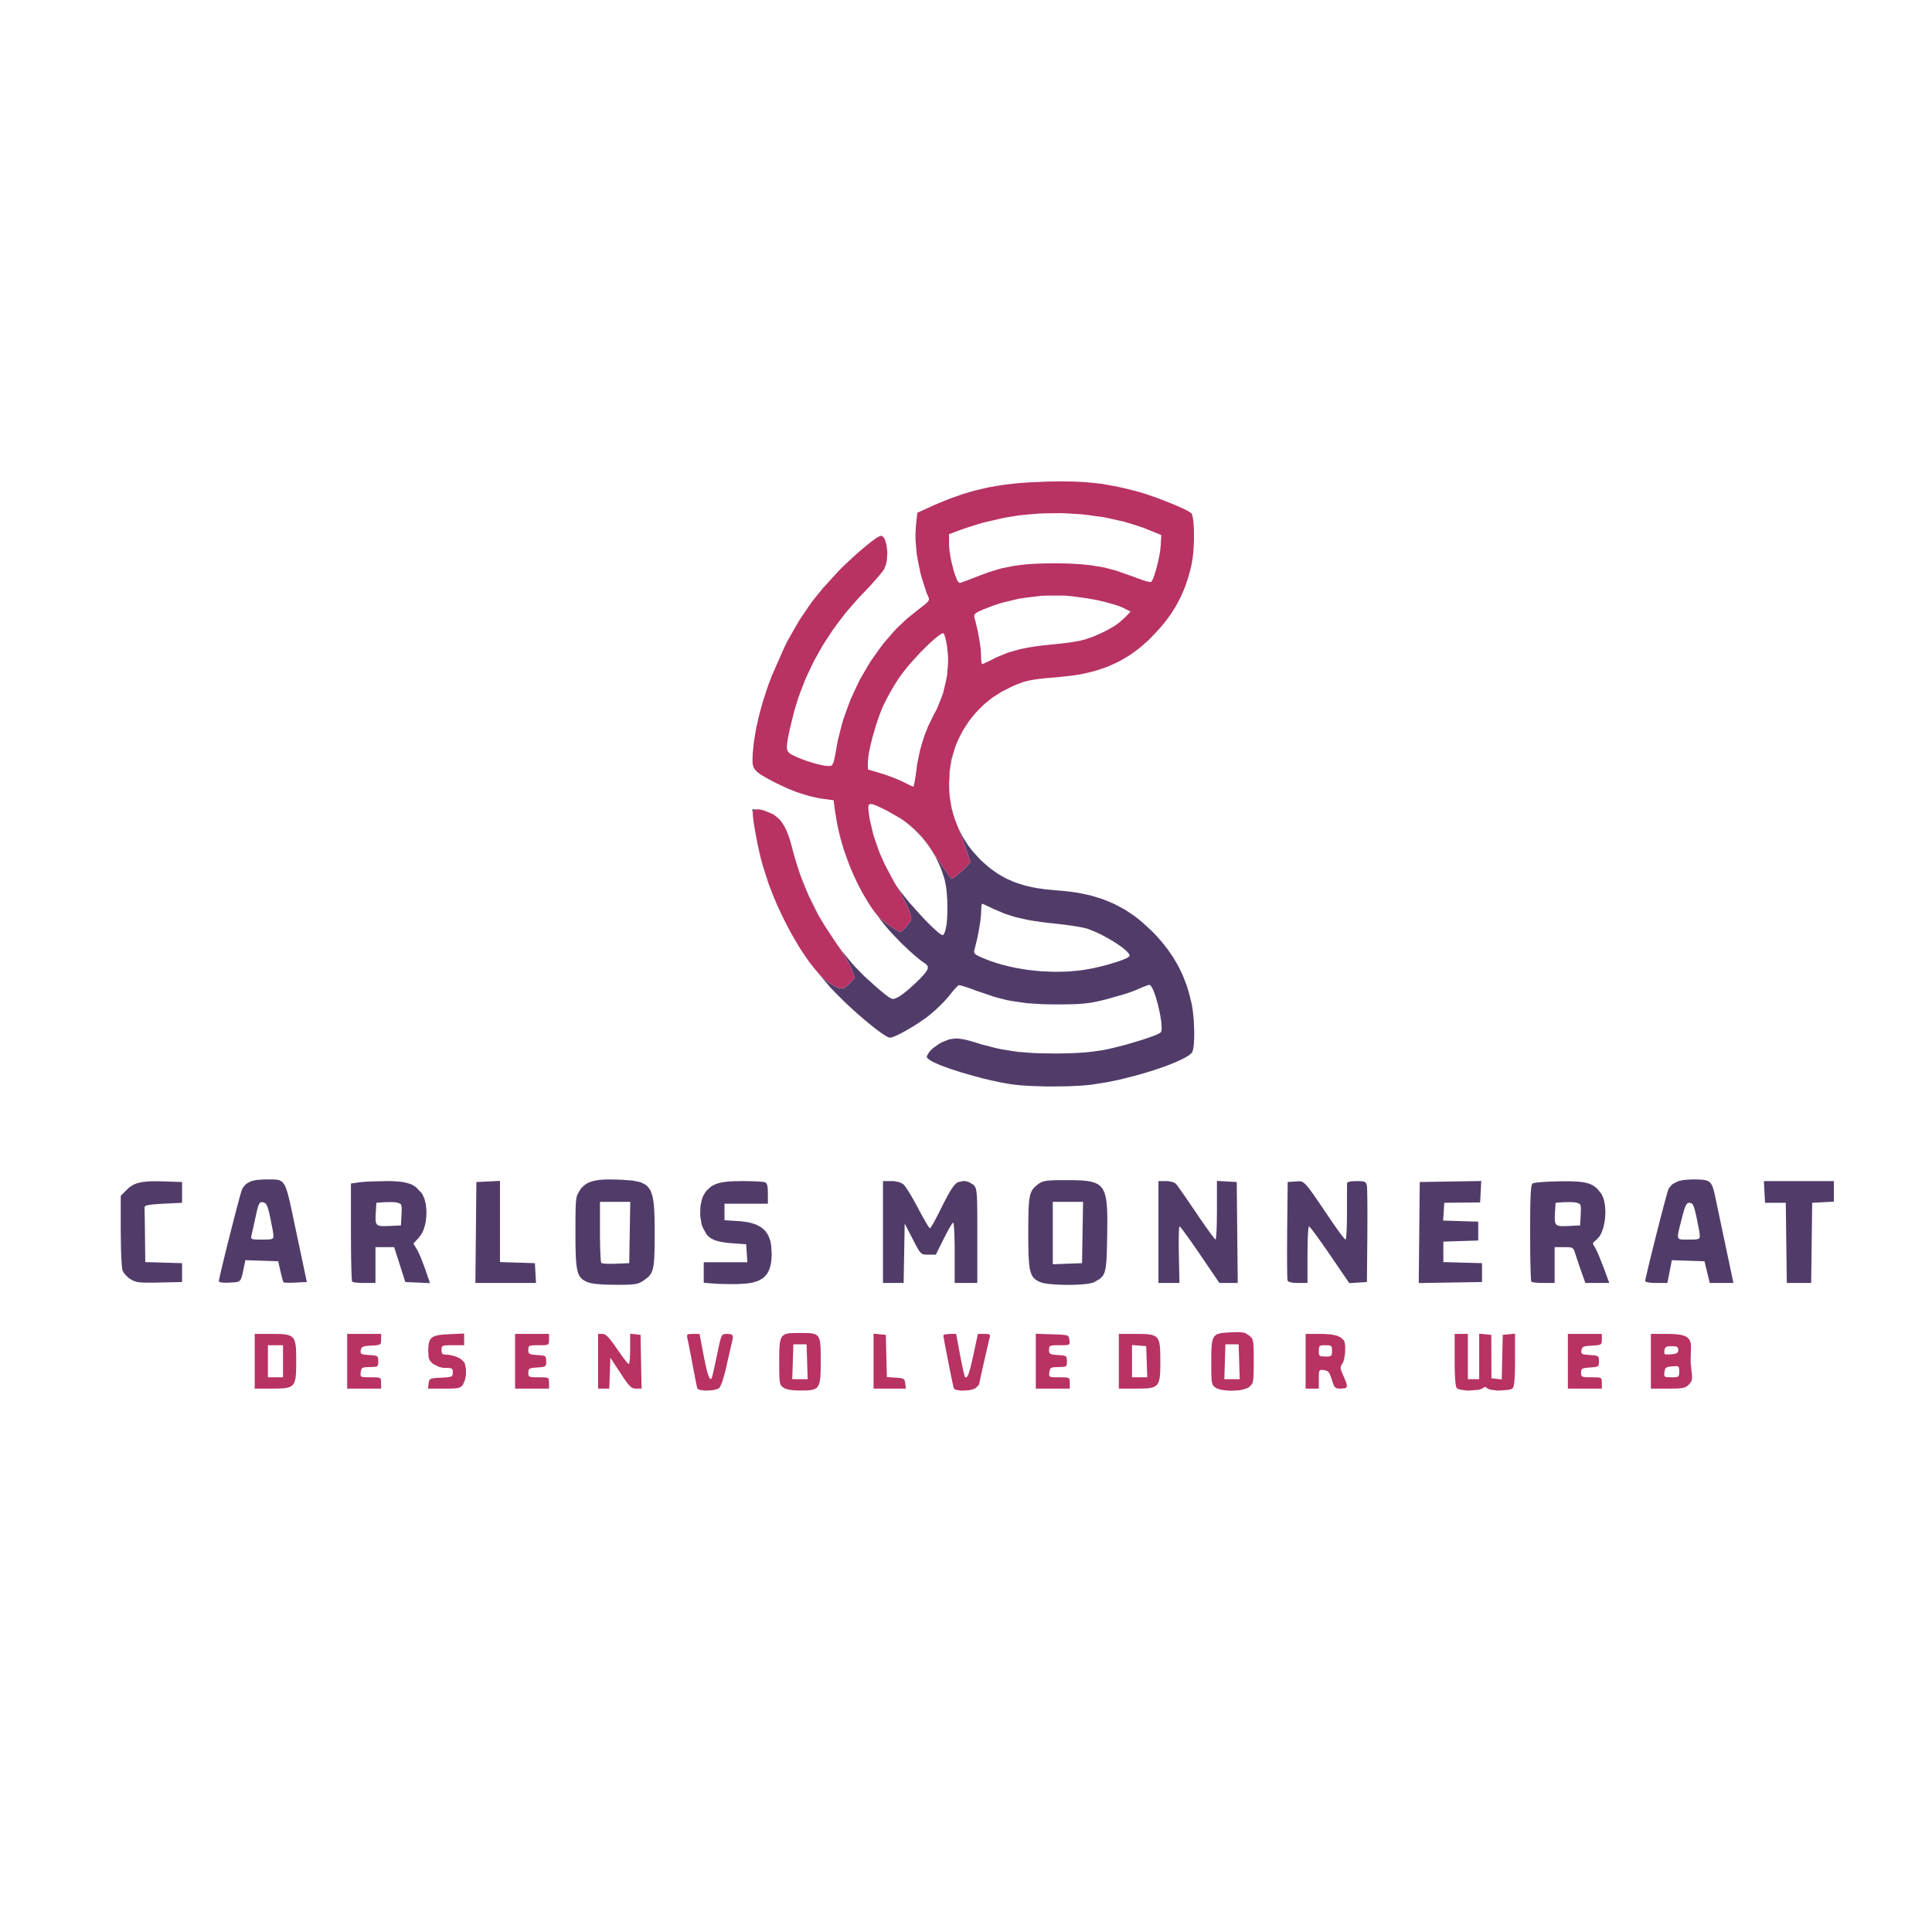<svg xmlns="http://www.w3.org/2000/svg" width="1024" height="1024" viewBox="0 0 1024 1024">
<g>
<path d="M 569.02,625.52 L 570.18,625.54 L 572.28,625.62 L 573.29,625.67 L 575.12,625.82 L 576.00,625.91 L 577.58,626.17 L 578.34,626.31 L 579.68,626.70 L 580.33,626.91 L 581.45,627.44 L 581.99,627.73 L 582.92,628.45 L 583.36,628.83 L 584.11,629.74 L 584.46,630.23 L 585.04,631.37 L 585.32,631.97 L 585.75,633.36 L 585.96,634.08 L 586.27,635.75 L 586.41,636.62 L 586.61,638.58 L 586.70,639.60 L 586.82,641.89 L 586.86,643.08 L 586.90,645.71 L 586.91,647.08 L 586.89,650.09 L 586.83,655.05 L 586.80,656.33 L 586.76,658.67 L 586.74,659.80 L 586.69,661.85 L 586.63,663.84 L 586.49,667.07 L 586.40,668.57 L 586.15,670.95 L 586.01,672.05 L 585.61,673.76 L 585.38,674.55 L 584.77,675.77 L 584.44,676.34 L 583.58,677.24 L 583.11,677.67 L 581.95,678.43 L 579.80,679.60 L 579.34,679.84 L 577.70,680.22 L 576.79,680.40 L 574.42,680.66 L 573.17,680.78 L 570.34,680.92 L 568.88,680.98 L 565.84,681.00 L 564.31,681.00 L 561.30,680.90 L 559.82,680.84 L 557.11,680.62 L 555.82,680.50 L 553.66,680.17 L 552.67,679.99 L 551.31,679.54 L 550.61,679.23 L 549.42,678.57 L 548.86,678.21 L 547.94,677.36 L 547.51,676.89 L 546.83,675.70 L 546.52,675.05 L 546.04,673.38 L 545.82,672.48 L 545.51,670.19 L 545.37,668.96 L 545.20,665.93 L 545.12,664.30 L 545.05,660.36 L 545.03,659.32 L 545.02,657.03 L 545.01,653.30 L 545.02,652.03 L 545.02,649.71 L 545.03,648.59 L 545.05,646.53 L 545.07,644.53 L 545.16,641.25 L 545.22,639.71 L 545.40,637.23 L 545.51,636.07 L 545.83,634.22 L 546.01,633.36 L 546.48,631.99 L 546.75,631.35 L 547.42,630.31 L 547.78,629.81 L 548.68,628.92 L 550.32,627.60 L 550.95,627.13 L 552.20,626.48 L 552.88,626.20 L 554.71,625.85 L 555.23,625.78 L 556.49,625.67 L 557.16,625.63 L 558.78,625.57 L 559.63,625.54 L 561.68,625.51 L 565.32,625.50 L 566.63,625.50 M 327.50,625.22 L 329.79,625.31 L 333.59,625.58 L 335.37,625.74 L 338.26,626.31 L 339.61,626.64 L 341.71,627.68 L 342.67,628.28 L 344.11,629.97 L 344.76,630.92 L 345.65,633.45 L 345.85,634.15 L 346.16,635.72 L 346.30,636.54 L 346.52,638.39 L 346.62,639.35 L 346.76,641.49 L 346.82,642.60 L 346.90,645.05 L 346.94,646.32 L 346.97,649.12 L 346.99,653.72 L 346.98,654.94 L 346.98,657.19 L 346.97,658.28 L 346.95,660.27 L 346.93,662.20 L 346.83,665.38 L 346.77,666.87 L 346.56,669.28 L 346.44,670.40 L 346.09,672.19 L 345.89,673.02 L 345.36,674.36 L 345.07,674.98 L 344.32,676.01 L 343.92,676.51 L 342.91,677.39 L 341.09,678.72 L 340.33,679.23 L 338.93,679.94 L 338.20,680.25 L 336.37,680.62 L 335.86,680.70 L 334.64,680.81 L 333.98,680.86 L 332.43,680.91 L 331.60,680.94 L 329.62,680.96 L 326.10,680.96 L 324.20,680.95 L 320.88,680.86 L 319.30,680.79 L 316.64,680.58 L 315.40,680.46 L 313.44,680.14 L 312.55,679.96 L 311.31,679.54 L 310.61,679.23 L 309.42,678.57 L 308.86,678.21 L 307.94,677.36 L 307.51,676.89 L 306.83,675.69 L 306.52,675.04 L 306.04,673.37 L 305.82,672.46 L 305.51,670.17 L 305.37,668.94 L 305.19,665.88 L 305.12,664.25 L 305.04,660.30 L 305.02,659.25 L 305.01,656.95 L 305.00,653.20 L 305.00,650.94 L 305.01,647.19 L 305.02,645.43 L 305.05,642.56 L 305.07,641.22 L 305.15,639.07 L 305.19,638.07 L 305.33,636.50 L 305.40,635.77 L 305.60,634.62 L 305.72,634.09 L 306.01,633.21 L 307.29,630.90 L 308.10,629.69 L 310.09,627.91 L 310.64,627.52 L 311.88,626.86 L 312.53,626.56 L 314.02,626.08 L 314.80,625.86 L 316.58,625.54 L 317.51,625.40 L 319.64,625.23 L 320.74,625.17 L 323.25,625.13 M 397.44,626.05 L 398.79,626.08 L 401.17,626.18 L 402.28,626.23 L 403.96,626.37 L 404.33,626.41 L 404.88,626.49 L 405.42,626.61 L 405.71,626.72 L 406.16,627.17 L 406.36,627.44 L 406.65,628.28 L 406.77,628.75 L 406.92,630.05 L 407.00,632.61 L 407.00,638.00 L 384.00,638.00 L 384.00,646.74 L 391.39,647.21 L 392.97,647.31 L 395.77,647.71 L 397.12,647.94 L 399.47,648.62 L 400.59,648.99 L 402.51,649.96 L 403.42,650.49 L 404.93,651.78 L 405.64,652.46 L 406.76,654.09 L 407.27,654.95 L 408.02,656.94 L 408.35,657.98 L 408.76,660.35 L 409.00,664.35 L 409.00,665.82 L 408.78,668.40 L 408.63,669.64 L 408.09,671.79 L 407.78,672.82 L 406.89,674.56 L 406.40,675.39 L 405.13,676.75 L 404.44,677.39 L 402.75,678.40 L 401.86,678.87 L 399.73,679.56 L 398.60,679.87 L 396.00,680.26 L 391.52,680.56 L 389.32,680.61 L 384.31,680.56 L 383.11,680.54 L 380.92,680.47 L 379.89,680.43 L 378.25,680.32 L 373.00,679.90 L 373.00,669.00 L 396.11,669.00 L 395.50,659.50 L 388.00,658.94 L 386.77,658.85 L 384.61,658.60 L 383.57,658.47 L 381.74,658.13 L 380.87,657.94 L 379.35,657.48 L 378.63,657.23 L 377.38,656.62 L 376.78,656.30 L 375.76,655.54 L 375.27,655.13 L 374.44,654.18 L 372.46,650.55 L 371.92,649.12 L 371.33,645.81 L 371.12,644.12 L 371.19,640.67 L 371.30,638.97 L 371.98,635.88 L 372.19,635.16 L 372.71,633.86 L 373.66,632.21 L 374.55,630.99 L 376.56,629.17 L 377.10,628.77 L 378.30,628.09 L 378.92,627.78 L 380.33,627.27 L 381.07,627.04 L 382.75,626.68 L 383.64,626.51 L 385.65,626.28 L 386.70,626.18 L 389.09,626.07 L 393.17,626.00 L 394.64,626.00 M 721.61,626.07 L 722.30,626.13 L 723.19,626.39 L 723.57,626.55 L 724.03,627.07 L 724.45,628.25 L 724.48,628.40 L 724.54,629.20 L 724.57,629.68 L 724.62,631.06 L 724.64,631.81 L 724.68,633.70 L 724.70,634.71 L 724.73,637.04 L 724.74,638.25 L 724.75,640.94 L 724.76,642.33 L 724.76,645.31 L 724.72,655.00 L 724.50,679.50 L 719.82,679.80 L 715.15,680.10 L 704.87,665.05 L 703.46,662.98 L 700.82,659.21 L 700.18,658.31 L 699.00,656.65 L 698.42,655.85 L 697.38,654.42 L 696.88,653.74 L 696.00,652.58 L 695.59,652.04 L 694.92,651.19 L 694.61,650.81 L 694.17,650.31 L 693.80,650.00 L 693.74,650.00 L 693.64,650.31 L 693.58,650.51 L 693.49,651.18 L 693.44,651.56 L 693.35,652.57 L 693.31,653.11 L 693.23,654.41 L 693.16,655.77 L 693.06,659.18 L 693.00,665.00 L 693.00,680.00 L 687.18,680.00 L 685.82,679.91 L 685.18,679.86 L 684.15,679.66 L 683.67,679.55 L 683.00,679.26 L 682.71,679.11 L 682.45,678.73 L 682.42,678.65 L 682.36,677.96 L 682.33,677.53 L 682.28,676.23 L 682.26,675.51 L 682.23,673.66 L 682.21,672.67 L 682.19,670.35 L 682.18,669.14 L 682.17,666.42 L 682.16,665.02 L 682.17,661.98 L 682.23,651.98 L 682.50,626.50 L 686.70,626.19 L 687.30,626.15 L 688.29,626.09 L 688.75,626.08 L 689.59,626.20 L 690.01,626.31 L 690.85,626.79 L 691.29,627.09 L 692.31,628.11 L 692.85,628.70 L 694.19,630.41 L 694.56,630.89 L 695.37,632.01 L 695.79,632.59 L 696.74,633.95 L 697.23,634.65 L 698.34,636.26 L 698.91,637.09 L 700.19,638.97 L 700.85,639.95 L 702.32,642.13 L 704.77,645.75 L 705.81,647.30 L 707.78,650.12 L 708.73,651.46 L 710.36,653.70 L 710.74,654.21 L 711.41,655.07 L 711.73,655.48 L 712.25,656.11 L 712.49,656.40 L 712.84,656.77 L 713.15,657.00 L 713.21,657.00 L 713.31,656.71 L 713.36,656.52 L 713.46,655.88 L 713.50,655.51 L 713.59,654.56 L 713.63,654.04 L 713.70,652.81 L 713.77,651.52 L 713.87,648.28 L 713.93,642.75 L 713.93,640.79 L 713.93,637.12 L 713.93,635.35 L 713.93,632.32 L 713.93,631.62 L 713.94,630.39 L 713.94,629.81 L 713.94,628.86 L 713.94,628.42 L 713.95,627.79 L 713.96,627.25 L 713.96,627.04 L 714.29,626.71 L 714.51,626.55 L 715.24,626.31 L 715.66,626.21 L 716.81,626.08 L 718.98,626.00 L 720.07,626.00 M 206.22,626.00 L 208.59,626.07 L 209.73,626.12 L 211.76,626.30 L 212.74,626.41 L 214.48,626.71 L 215.31,626.88 L 216.79,627.31 L 218.21,627.79 L 220.46,629.20 L 223.29,632.14 L 223.81,632.84 L 224.62,634.58 L 224.99,635.49 L 225.50,637.54 L 225.72,638.59 L 225.95,640.84 L 226.03,641.97 L 225.97,644.29 L 225.91,645.45 L 225.58,647.72 L 225.38,648.83 L 224.78,650.93 L 224.45,651.95 L 223.59,653.75 L 222.00,655.99 L 219.12,659.09 L 221.07,662.39 L 221.33,662.84 L 222.01,664.24 L 222.37,665.00 L 223.16,666.83 L 225.46,672.89 L 227.91,680.09 L 214.82,679.50 L 208.91,661.00 L 199.00,661.00 L 199.00,680.00 L 192.36,680.00 L 190.85,679.95 L 190.12,679.91 L 188.85,679.80 L 188.26,679.74 L 187.39,679.59 L 187.01,679.51 L 186.67,679.33 L 186.62,679.29 L 186.53,678.67 L 186.49,678.29 L 186.41,677.05 L 186.37,676.35 L 186.29,674.56 L 186.26,673.60 L 186.20,671.31 L 186.17,670.12 L 186.11,667.43 L 186.09,666.03 L 186.05,663.00 L 186.00,652.97 L 186.00,627.27 L 190.64,626.64 L 191.28,626.55 L 193.20,626.39 L 194.24,626.31 L 196.74,626.19 L 204.89,626.00 M 784.50,637.31 L 775.00,637.40 L 765.50,637.50 L 765.20,642.21 L 764.89,646.92 L 774.20,647.21 L 783.50,647.50 L 783.50,657.50 L 774.25,657.79 L 765.00,658.08 L 765.00,668.93 L 775.25,669.22 L 785.50,669.50 L 785.50,679.50 L 768.73,679.77 L 751.97,680.05 L 752.23,653.27 L 752.50,626.50 L 768.80,626.22 L 785.10,625.95 M 655.50,626.50 L 656.03,680.00 L 646.31,680.00 L 636.10,665.00 L 634.69,662.94 L 632.08,659.18 L 631.45,658.28 L 630.28,656.63 L 629.71,655.83 L 628.68,654.41 L 628.19,653.73 L 627.33,652.57 L 626.92,652.03 L 626.27,651.18 L 625.97,650.80 L 625.54,650.31 L 625.19,650.00 L 625.14,650.00 L 625.06,650.30 L 625.02,650.51 L 624.95,651.18 L 624.92,651.56 L 624.86,652.57 L 624.84,653.11 L 624.80,654.40 L 624.76,655.76 L 624.75,659.17 L 624.82,665.00 L 625.14,680.00 L 614.00,680.00 L 614.00,626.00 L 619.01,626.00 L 621.09,626.40 L 621.57,626.52 L 622.36,626.83 L 623.18,627.35 L 623.27,627.44 L 623.64,627.91 L 623.85,628.19 L 624.44,628.99 L 624.76,629.43 L 625.54,630.52 L 625.96,631.10 L 626.90,632.45 L 627.88,633.85 L 630.21,637.23 L 634.00,642.81 L 635.31,644.75 L 637.75,648.29 L 638.92,649.98 L 640.93,652.79 L 641.39,653.43 L 642.20,654.52 L 642.59,655.03 L 643.21,655.83 L 643.50,656.19 L 643.91,656.67 L 644.25,656.96 L 644.30,656.96 L 644.40,656.65 L 644.45,656.45 L 644.54,655.75 L 644.59,655.36 L 644.67,654.32 L 644.71,653.76 L 644.78,652.42 L 644.85,651.01 L 644.94,647.48 L 645.00,641.45 L 645.00,625.90 M 265.00,668.92 L 283.50,669.50 L 283.80,674.75 L 284.10,680.00 L 251.97,680.00 L 252.23,653.25 L 252.50,626.50 L 258.75,626.20 L 265.00,625.90 M 476.16,626.47 L 476.71,626.62 L 477.67,627.02 L 478.84,627.75 L 478.98,627.87 L 479.37,628.32 L 479.58,628.58 L 480.08,629.28 L 480.61,630.03 L 481.95,632.14 L 482.65,633.28 L 484.18,635.94 L 486.54,640.25 L 487.31,641.73 L 488.78,644.42 L 489.49,645.71 L 490.72,647.84 L 491.29,648.82 L 492.15,650.15 L 492.34,650.42 L 492.61,650.78 L 492.86,651.00 L 492.96,651.00 L 493.47,650.33 L 493.76,649.89 L 494.60,648.49 L 495.04,647.72 L 496.09,645.78 L 497.79,642.46 L 498.69,640.65 L 500.24,637.59 L 500.98,636.15 L 502.25,633.77 L 502.86,632.65 L 503.92,630.88 L 504.43,630.05 L 505.34,628.79 L 505.79,628.21 L 506.62,627.38 L 507.03,627.01 L 507.84,626.53 L 510.51,626.00 L 511.59,626.00 L 513.60,626.54 L 516.00,628.00 L 516.47,628.47 L 517.11,629.69 L 517.25,630.07 L 517.46,631.13 L 517.56,631.73 L 517.71,633.33 L 517.78,634.22 L 517.87,636.56 L 517.91,637.83 L 517.95,641.06 L 517.96,641.94 L 517.98,643.88 L 517.98,644.89 L 517.99,647.12 L 518.00,648.28 L 518.00,650.82 L 518.00,655.00 L 518.00,680.00 L 506.00,680.00 L 506.00,661.80 L 505.94,657.79 L 505.90,655.88 L 505.77,652.70 L 505.74,651.98 L 505.66,650.74 L 505.62,650.17 L 505.52,649.26 L 505.48,648.86 L 505.38,648.33 L 505.22,648.00 L 505.12,648.00 L 504.59,648.67 L 504.28,649.10 L 503.44,650.50 L 502.98,651.27 L 501.93,653.20 L 500.23,656.50 L 496.01,665.00 L 491.02,665.00 L 489.64,664.87 L 489.01,664.74 L 487.99,663.97 L 487.73,663.71 L 487.19,662.98 L 486.91,662.58 L 486.29,661.52 L 485.96,660.94 L 485.17,659.47 L 483.76,656.75 L 479.50,648.50 L 478.95,680.00 L 468.00,680.00 L 468.00,626.00 L 473.75,626.00 M 972.00,636.90 L 960.50,637.50 L 959.96,680.00 L 947.04,680.00 L 946.77,658.75 L 946.50,637.50 L 935.50,637.49 L 934.90,626.00 L 972.00,626.00 M 831.40,626.10 L 832.88,626.12 L 835.42,626.24 L 836.63,626.31 L 838.70,626.56 L 839.68,626.70 L 841.35,627.10 L 842.15,627.32 L 843.52,627.90 L 844.17,628.22 L 845.32,629.00 L 845.88,629.42 L 846.89,630.44 L 848.36,632.24 L 848.91,632.98 L 849.72,634.86 L 850.08,635.86 L 850.54,638.14 L 850.73,639.31 L 850.86,641.82 L 850.89,643.08 L 850.71,645.65 L 850.58,646.92 L 850.10,649.37 L 849.83,650.56 L 849.07,652.74 L 848.66,653.77 L 847.64,655.50 L 845.83,657.41 L 845.37,657.73 L 844.78,658.23 L 844.54,658.48 L 844.37,658.95 L 844.34,659.21 L 844.58,659.84 L 845.36,661.15 L 845.57,661.48 L 846.19,662.72 L 846.52,663.42 L 847.32,665.23 L 849.92,671.75 L 852.95,680.00 L 840.27,680.00 L 838.23,674.25 L 837.67,672.67 L 836.45,669.09 L 836.16,668.23 L 835.64,666.66 L 835.02,664.75 L 834.73,663.83 L 834.26,662.62 L 834.01,662.09 L 833.35,661.50 L 832.96,661.26 L 831.74,661.07 L 828.92,661.00 L 824.00,661.00 L 824.00,680.00 L 817.36,680.00 L 815.85,679.95 L 815.12,679.91 L 813.85,679.80 L 813.26,679.74 L 812.39,679.59 L 812.01,679.51 L 811.67,679.33 L 811.62,679.29 L 811.53,678.68 L 811.49,678.30 L 811.41,677.09 L 811.37,676.41 L 811.29,674.64 L 811.26,673.70 L 811.20,671.46 L 811.17,670.28 L 811.11,667.64 L 811.09,666.27 L 811.05,663.30 L 811.00,653.46 L 811.00,651.08 L 811.02,646.91 L 811.03,644.91 L 811.06,641.46 L 811.08,639.81 L 811.15,637.02 L 811.18,635.70 L 811.27,633.52 L 811.32,632.50 L 811.44,630.88 L 811.50,630.13 L 811.66,629.01 L 811.74,628.51 L 811.93,627.84 L 812.25,627.28 L 812.34,627.22 L 812.77,627.09 L 813.02,627.02 L 813.76,626.89 L 814.57,626.77 L 816.95,626.54 L 818.24,626.44 L 821.35,626.27 L 826.50,626.12 L 828.29,626.09 M 898.47,625.12 L 900.54,625.18 L 901.50,625.22 L 903.06,625.39 L 903.78,625.49 L 904.93,625.85 L 905.46,626.07 L 906.29,626.72 L 906.68,627.09 L 907.31,628.13 L 907.60,628.71 L 908.11,630.23 L 908.36,631.06 L 908.86,633.15 L 909.69,637.04 L 909.84,637.76 L 910.20,639.47 L 910.39,640.37 L 910.81,642.38 L 911.25,644.46 L 912.25,649.20 L 912.76,651.62 L 913.81,656.62 L 915.32,663.75 L 918.75,680.00 L 906.22,680.00 L 904.81,674.25 L 903.41,668.50 L 894.76,668.21 L 886.12,667.92 L 884.93,673.96 L 883.74,680.00 L 877.03,680.00 L 875.53,679.92 L 874.82,679.87 L 873.67,679.71 L 873.15,679.61 L 872.44,679.38 L 872.16,679.25 L 872.00,678.97 L 872.00,678.86 L 872.12,678.17 L 872.20,677.75 L 872.47,676.51 L 872.63,675.83 L 873.02,674.11 L 873.23,673.21 L 873.74,671.10 L 874.00,670.01 L 874.59,667.59 L 874.89,666.35 L 875.54,663.70 L 876.21,661.01 L 877.65,655.28 L 878.37,652.41 L 879.81,646.80 L 880.51,644.07 L 881.78,639.22 L 882.08,638.08 L 882.62,636.07 L 882.88,635.11 L 883.33,633.51 L 883.54,632.76 L 883.86,631.65 L 884.20,630.63 L 884.57,629.71 L 885.88,628.20 L 886.64,627.50 L 888.68,626.44 L 889.79,625.97 L 892.49,625.39 L 897.22,625.10 M 142.11,625.12 L 144.38,625.13 L 145.44,625.14 L 147.12,625.33 L 147.90,625.47 L 149.15,626.12 L 149.73,626.53 L 150.71,627.90 L 150.95,628.30 L 151.39,629.29 L 151.61,629.81 L 152.04,631.08 L 152.26,631.74 L 152.70,633.31 L 152.92,634.14 L 153.38,636.05 L 153.62,637.06 L 154.13,639.34 L 154.39,640.54 L 154.97,643.24 L 155.26,644.64 L 155.92,647.78 L 157.03,653.04 L 162.64,679.50 L 156.71,679.80 L 155.89,679.84 L 154.36,679.88 L 153.63,679.89 L 152.37,679.87 L 151.79,679.86 L 150.95,679.79 L 150.29,679.63 L 150.23,679.56 L 150.02,679.02 L 149.90,678.69 L 149.61,677.73 L 148.64,673.83 L 147.46,668.50 L 138.76,668.21 L 130.06,667.92 L 129.48,670.71 L 129.24,671.86 L 128.85,673.73 L 128.67,674.60 L 128.34,675.97 L 128.17,676.60 L 127.83,677.55 L 127.65,677.98 L 127.22,678.59 L 126.99,678.86 L 126.41,679.21 L 126.09,679.36 L 125.29,679.54 L 124.85,679.61 L 123.76,679.69 L 121.72,679.80 L 120.81,679.85 L 119.30,679.85 L 118.59,679.84 L 117.50,679.74 L 117.01,679.67 L 116.38,679.46 L 116.13,679.33 L 116.00,679.02 L 116.00,678.91 L 116.12,678.22 L 116.20,677.80 L 116.47,676.56 L 116.62,675.88 L 117.02,674.16 L 117.23,673.26 L 117.73,671.15 L 117.99,670.06 L 118.58,667.64 L 118.88,666.40 L 119.53,663.76 L 120.19,661.07 L 121.63,655.34 L 122.35,652.47 L 123.79,646.86 L 124.49,644.14 L 125.76,639.29 L 126.06,638.16 L 126.60,636.14 L 126.86,635.18 L 127.30,633.58 L 127.51,632.84 L 127.83,631.73 L 128.17,630.70 L 128.56,629.73 L 129.81,628.17 L 130.52,627.46 L 132.44,626.40 L 133.48,625.94 L 136.06,625.38 L 140.70,625.10 M 83.64,626.08 L 88.00,626.19 L 96.50,626.50 L 96.50,637.50 L 86.50,638.00 L 84.71,638.09 L 81.93,638.30 L 80.66,638.41 L 78.84,638.67 L 78.05,638.81 L 77.11,639.15 L 76.60,639.75 L 76.61,639.84 L 76.62,640.29 L 76.63,640.55 L 76.65,641.34 L 76.66,641.77 L 76.68,642.84 L 76.69,643.41 L 76.71,644.73 L 76.74,646.11 L 76.78,649.44 L 76.85,654.96 L 77.00,668.93 L 96.50,669.50 L 96.50,679.50 L 84.50,679.76 L 83.18,679.79 L 80.93,679.83 L 79.86,679.84 L 78.06,679.84 L 77.21,679.83 L 75.79,679.78 L 75.11,679.75 L 73.98,679.64 L 72.91,679.52 L 71.34,679.07 L 70.60,678.80 L 69.23,678.01 L 68.32,677.46 L 66.63,675.84 L 66.24,675.42 L 65.61,674.59 L 64.98,673.43 L 64.91,673.26 L 64.78,672.54 L 64.72,672.13 L 64.60,670.98 L 64.54,670.35 L 64.43,668.83 L 64.38,668.02 L 64.29,666.18 L 64.20,664.27 L 64.08,659.73 L 64.00,652.33 L 64.00,633.80 L 68.28,629.52 L 70.41,628.11 L 70.98,627.80 L 72.24,627.29 L 72.89,627.06 L 74.38,626.71 L 75.15,626.54 L 76.93,626.32 L 77.86,626.22 L 79.98,626.12 L 81.10,626.08 M 558.00,637.00 L 558.00,670.08 L 573.50,669.50 L 574.05,637.00 M 318.00,637.00 L 318.00,655.01 L 318.06,659.04 L 318.09,660.97 L 318.21,664.22 L 318.24,664.97 L 318.31,666.27 L 318.35,666.87 L 318.43,667.85 L 318.47,668.29 L 318.56,668.91 L 318.71,669.37 L 318.80,669.47 L 319.54,669.62 L 319.98,669.69 L 321.27,669.79 L 321.98,669.82 L 323.67,669.85 L 326.46,669.79 L 333.50,669.50 L 334.05,637.00 M 895.08,637.50 L 894.40,637.83 L 894.07,638.07 L 893.47,639.08 L 893.32,639.39 L 893.01,640.18 L 892.85,640.61 L 892.52,641.67 L 892.35,642.24 L 891.97,643.59 L 891.34,646.00 L 890.97,647.47 L 890.36,649.85 L 890.08,650.95 L 889.68,652.68 L 889.52,653.47 L 889.37,654.65 L 889.33,655.18 L 889.47,655.91 L 889.57,656.23 L 890.03,656.62 L 890.29,656.78 L 891.10,656.93 L 891.55,656.99 L 892.74,657.01 L 895.00,657.00 L 895.70,657.00 L 896.86,656.99 L 897.41,656.98 L 898.29,656.94 L 899.11,656.90 L 900.08,656.66 L 900.47,656.51 L 900.80,655.98 L 900.92,655.68 L 900.90,654.75 L 900.89,654.44 L 900.74,653.28 L 900.64,652.63 L 900.35,650.96 L 899.15,645.00 L 898.98,644.21 L 898.67,642.87 L 898.52,642.24 L 898.23,641.18 L 897.96,640.18 L 897.44,638.89 L 897.17,638.35 L 896.58,637.79 L 895.50,637.50 M 138.17,637.27 L 137.84,637.42 L 137.30,638.23 L 137.17,638.49 L 136.90,639.18 L 136.77,639.57 L 136.50,640.54 L 136.36,641.07 L 136.05,642.36 L 135.53,644.70 L 135.06,646.84 L 134.18,650.87 L 133.98,651.78 L 133.65,653.26 L 133.31,654.75 L 133.18,655.29 L 133.15,656.01 L 133.20,656.32 L 133.73,656.68 L 134.09,656.83 L 135.49,656.95 L 135.91,656.97 L 136.96,656.99 L 138.89,657.00 L 139.60,657.00 L 140.79,656.99 L 141.35,656.98 L 142.25,656.94 L 143.08,656.90 L 144.07,656.66 L 144.47,656.51 L 144.80,655.99 L 144.92,655.68 L 144.90,654.75 L 144.89,654.44 L 144.74,653.28 L 144.64,652.63 L 144.35,650.96 L 143.15,645.00 L 142.98,644.22 L 142.67,642.88 L 142.51,642.24 L 142.23,641.17 L 141.95,640.17 L 141.41,638.84 L 141.13,638.28 L 140.51,637.64 L 139.36,637.20 L 138.88,637.13 M 203.92,637.18 L 199.50,637.50 L 199.19,642.37 L 199.13,643.30 L 199.06,644.84 L 199.04,645.56 L 199.08,646.72 L 199.12,647.25 L 199.31,648.08 L 199.44,648.45 L 199.84,649.00 L 200.07,649.24 L 200.72,649.56 L 201.08,649.69 L 202.03,649.83 L 202.55,649.88 L 203.85,649.88 L 206.24,649.80 L 212.50,649.50 L 212.80,643.78 L 212.83,643.12 L 212.88,642.01 L 212.90,641.49 L 212.90,640.64 L 212.89,639.84 L 212.69,638.84 L 212.55,638.42 L 212.01,637.94 L 210.72,637.47 L 210.39,637.38 L 209.45,637.26 L 208.94,637.20 L 207.74,637.14 M 828.92,637.18 L 824.50,637.50 L 824.19,642.37 L 824.13,643.30 L 824.06,644.84 L 824.04,645.56 L 824.08,646.72 L 824.12,647.25 L 824.31,648.08 L 824.44,648.45 L 824.84,649.00 L 825.07,649.24 L 825.72,649.56 L 826.08,649.69 L 827.03,649.83 L 827.55,649.88 L 828.85,649.88 L 831.24,649.80 L 837.50,649.50 L 837.80,643.78 L 837.83,643.12 L 837.88,642.01 L 837.90,641.49 L 837.90,640.64 L 837.89,639.84 L 837.69,638.84 L 837.55,638.42 L 837.01,637.94 L 835.72,637.47 L 835.39,637.38 L 834.45,637.26 L 833.94,637.20 L 832.74,637.14 M 477.49,433.91 L 481.62,436.82 L 483.46,438.42 L 487.01,441.72 L 488.58,443.53 L 491.59,447.25 L 492.90,449.27 L 494.75,452.10 L 496.13,454.16 L 496.83,455.20 L 498.23,457.25 L 498.88,458.18 L 500.13,459.98 L 500.64,460.69 L 504.36,465.88 L 506.93,464.04 L 509.46,461.97 L 511.27,460.30 L 511.94,459.58 L 514.37,456.97 L 511.72,449.24 L 510.47,445.72 L 509.54,443.15 L 509.05,441.86 L 508.08,439.30 L 507.63,438.13 L 507.58,438.03 L 507.92,438.86 L 509.54,442.13 L 510.39,443.73 L 512.31,446.81 L 513.31,448.32 L 515.53,451.18 L 519.17,455.18 L 520.56,456.55 L 523.35,459.00 L 524.75,460.17 L 527.62,462.25 L 529.07,463.24 L 532.09,464.97 L 533.63,465.79 L 536.86,467.20 L 538.51,467.86 L 542.02,468.97 L 543.81,469.49 L 547.66,470.34 L 549.64,470.73 L 553.89,471.33 L 560.81,471.99 L 563.45,472.17 L 568.46,472.78 L 570.92,473.12 L 575.60,474.07 L 577.90,474.58 L 582.28,475.88 L 584.44,476.57 L 588.55,478.23 L 590.57,479.11 L 594.45,481.15 L 596.37,482.21 L 600.05,484.65 L 601.86,485.91 L 605.38,488.76 L 610.50,493.49 L 611.92,494.92 L 614.53,497.79 L 615.80,499.24 L 618.12,502.17 L 619.25,503.65 L 621.30,506.66 L 622.29,508.18 L 624.08,511.29 L 624.94,512.86 L 626.48,516.08 L 627.21,517.72 L 628.51,521.08 L 629.13,522.79 L 630.19,526.32 L 631.55,531.81 L 631.75,532.77 L 632.09,534.95 L 632.25,536.08 L 632.51,538.51 L 632.74,540.97 L 632.93,546.07 L 632.96,547.31 L 632.94,549.67 L 632.92,550.81 L 632.80,552.88 L 632.72,553.86 L 632.51,555.50 L 632.06,557.33 L 631.95,557.63 L 631.38,558.29 L 631.05,558.63 L 630.07,559.36 L 629.54,559.74 L 628.19,560.52 L 627.47,560.92 L 625.79,561.75 L 624.91,562.17 L 622.93,563.03 L 621.91,563.47 L 619.68,564.35 L 617.40,565.23 L 612.23,566.99 L 609.58,567.86 L 603.92,569.52 L 601.05,570.32 L 595.20,571.78 L 592.29,572.48 L 586.57,573.63 L 578.50,574.90 L 577.20,575.06 L 574.18,575.31 L 572.60,575.43 L 569.15,575.61 L 565.61,575.76 L 557.93,575.84 L 554.09,575.83 L 546.74,575.59 L 544.99,575.51 L 541.76,575.29 L 540.21,575.17 L 537.50,574.87 L 535.77,574.65 L 531.81,573.96 L 529.76,573.58 L 525.37,572.62 L 520.93,571.60 L 511.82,569.07 L 509.60,568.42 L 505.45,567.08 L 503.43,566.42 L 499.85,565.11 L 498.16,564.47 L 495.42,563.26 L 494.80,562.96 L 493.75,562.41 L 492.52,561.64 L 492.10,561.33 L 491.58,560.86 L 491.37,560.63 L 491.25,560.16 L 491.24,559.90 L 491.51,559.25 L 492.36,557.86 L 492.58,557.52 L 493.29,556.73 L 493.67,556.32 L 494.61,555.49 L 497.74,553.27 L 499.31,552.40 L 502.06,551.27 L 503.42,550.80 L 506.14,550.47 L 507.54,550.40 L 510.71,550.85 L 511.55,551.01 L 513.40,551.48 L 516.50,552.38 L 520.08,553.50 L 526.68,555.21 L 529.95,555.98 L 536.40,557.05 L 539.68,557.52 L 546.67,558.06 L 548.48,558.16 L 552.33,558.29 L 558.50,558.36 L 561.26,558.37 L 566.25,558.26 L 568.66,558.19 L 573.05,557.94 L 575.18,557.80 L 579.08,557.39 L 584.50,556.59 L 585.71,556.37 L 588.53,555.76 L 589.99,555.43 L 593.13,554.64 L 596.33,553.82 L 602.81,551.92 L 604.37,551.44 L 607.25,550.51 L 608.63,550.05 L 611.00,549.19 L 612.10,548.78 L 613.74,548.07 L 615.17,547.23 L 615.30,547.10 L 615.49,546.59 L 615.57,546.30 L 615.66,545.51 L 615.71,544.67 L 615.55,542.36 L 615.43,541.12 L 614.97,538.28 L 614.71,536.82 L 614.03,533.79 L 613.67,532.28 L 612.86,529.40 L 612.45,528.01 L 611.58,525.63 L 611.15,524.54 L 610.31,522.99 L 610.11,522.68 L 609.72,522.26 L 609.18,522.00 L 609.05,522.00 L 608.36,522.20 L 607.96,522.33 L 606.82,522.75 L 606.22,522.98 L 604.78,523.56 L 602.47,524.56 L 601.67,524.91 L 599.38,525.76 L 598.16,526.20 L 595.27,527.13 L 586.09,529.73 L 584.95,530.01 L 582.90,530.49 L 581.90,530.72 L 580.04,531.09 L 578.21,531.44 L 574.63,531.89 L 573.70,531.98 L 571.72,532.12 L 570.69,532.18 L 568.43,532.26 L 567.25,532.29 L 564.58,532.33 L 560.00,532.35 L 557.81,532.35 L 553.70,532.26 L 551.69,532.19 L 547.88,531.96 L 544.14,531.70 L 537.26,530.70 L 533.88,530.12 L 527.29,528.43 L 517.10,524.98 L 515.98,524.55 L 513.88,523.79 L 512.86,523.43 L 511.10,522.86 L 510.29,522.61 L 509.08,522.29 L 508.09,522.17 L 507.97,522.22 L 507.43,522.71 L 507.12,523.02 L 506.27,523.94 L 505.81,524.44 L 504.77,525.67 L 503.10,527.73 L 502.53,528.45 L 501.01,530.16 L 500.20,531.04 L 498.36,532.89 L 497.42,533.82 L 495.49,535.60 L 492.74,537.95 L 491.11,539.25 L 487.06,542.03 L 484.98,543.41 L 480.73,545.93 L 479.70,546.52 L 477.77,547.56 L 476.83,548.06 L 475.16,548.85 L 474.36,549.21 L 473.08,549.70 L 471.70,550.00 L 471.54,550.00 L 471.05,549.85 L 470.78,549.75 L 470.11,549.40 L 469.39,549.02 L 467.48,547.75 L 466.45,547.04 L 464.04,545.22 L 462.78,544.25 L 460.02,542.02 L 458.61,540.86 L 455.67,538.33 L 454.18,537.04 L 451.20,534.34 L 449.72,532.99 L 446.86,530.26 L 442.88,526.26 L 439.94,523.19 L 434.41,516.63 L 433.19,515.12 L 434.56,516.64 L 435.33,517.41 L 436.85,518.86 L 437.58,519.46 L 439.03,520.60 L 439.72,521.04 L 441.10,521.90 L 441.70,522.24 L 442.85,522.88 L 443.35,523.11 L 444.30,523.52 L 444.73,523.63 L 445.55,523.81 L 445.93,523.82 L 447.36,523.60 L 448.07,523.16 L 449.50,522.04 L 450.36,521.14 L 453.10,518.29 L 451.39,513.89 L 450.49,511.83 L 449.72,510.27 L 449.29,509.47 L 447.48,506.24 L 446.64,505.00 L 443.37,500.12 L 443.84,500.80 L 446.01,503.79 L 450.63,509.42 L 452.99,512.18 L 457.97,517.29 L 465.78,524.32 L 466.66,525.04 L 468.12,526.22 L 468.80,526.77 L 469.92,527.64 L 470.44,528.03 L 471.29,528.61 L 471.69,528.87 L 472.35,529.19 L 472.98,529.46 L 474.02,529.37 L 475.87,528.57 L 476.39,528.30 L 477.71,527.42 L 478.40,526.93 L 479.97,525.70 L 481.57,524.41 L 484.98,521.32 L 485.81,520.54 L 487.35,519.01 L 488.09,518.25 L 489.36,516.86 L 489.95,516.19 L 490.83,515.06 L 491.57,513.79 L 491.79,513.08 L 491.65,511.98 L 490.52,510.75 L 489.96,510.44 L 488.52,509.42 L 487.75,508.85 L 485.97,507.41 L 485.05,506.64 L 483.05,504.87 L 482.03,503.96 L 479.91,501.96 L 477.78,499.93 L 473.62,495.63 L 472.62,494.56 L 470.78,492.50 L 468.35,489.61 L 466.59,487.39 L 464.65,484.68 L 466.68,486.91 L 467.80,487.87 L 470.13,489.72 L 471.50,490.62 L 472.85,491.50 L 473.47,491.89 L 474.67,492.65 L 475.16,492.95 L 476.07,493.50 L 476.38,493.67 L 476.88,493.94 L 476.95,493.95 L 477.54,493.75 L 478.07,493.39 L 478.38,493.12 L 479.73,491.84 L 480.41,491.05 L 481.74,489.42 L 482.22,488.68 L 482.65,487.97 L 482.79,487.67 L 483.00,487.13 L 483.00,486.94 L 482.83,485.75 L 482.55,484.72 L 482.34,484.09 L 481.86,482.79 L 481.55,482.04 L 480.88,480.49 L 480.48,479.63 L 478.71,476.01 L 477.61,473.96 L 475.27,469.74 L 475.16,469.55 L 475.32,469.78 L 476.28,471.12 L 477.27,472.49 L 479.70,475.54 L 482.23,478.65 L 487.99,485.08 L 489.41,486.61 L 492.11,489.38 L 493.42,490.70 L 495.71,492.84 L 496.24,493.33 L 497.19,494.13 L 497.65,494.50 L 498.41,495.05 L 498.77,495.29 L 499.31,495.55 L 499.85,495.60 L 499.97,495.52 L 500.26,495.08 L 500.41,494.83 L 500.70,494.11 L 501.00,493.33 L 501.47,491.33 L 501.60,490.61 L 501.81,488.88 L 501.90,487.98 L 502.03,485.96 L 502.13,483.88 L 502.11,479.33 L 502.06,477.05 L 501.75,472.74 L 501.65,471.72 L 501.41,469.87 L 500.96,467.50 L 500.49,465.52 L 499.20,461.66 L 498.50,459.75 L 496.79,456.04 L 495.88,454.21 L 493.76,450.69 L 492.65,448.96 L 490.16,445.68 L 488.88,444.07 L 486.05,441.06 L 484.60,439.60 L 481.47,436.90 L 479.87,435.59 L 477.06,433.66 M 520.46,479.00 L 520.33,479.35 L 520.26,479.58 L 520.16,480.30 L 520.00,483.43 L 520.00,483.92 L 519.92,485.15 L 519.87,485.81 L 519.70,487.33 L 519.51,488.91 L 518.90,492.59 L 518.56,494.48 L 517.76,498.32 L 516.44,503.61 L 516.31,504.07 L 516.35,504.81 L 516.45,505.17 L 517.12,505.83 L 517.56,506.17 L 519.11,506.95 L 519.56,507.17 L 520.67,507.64 L 522.67,508.46 L 524.63,509.25 L 528.83,510.62 L 530.97,511.27 L 535.47,512.37 L 537.74,512.88 L 542.44,513.69 L 544.80,514.06 L 549.61,514.58 L 552.02,514.80 L 556.85,515.01 L 559.26,515.08 L 564.02,514.99 L 566.39,514.90 L 571.00,514.49 L 573.28,514.24 L 577.65,513.50 L 579.93,513.07 L 584.65,511.93 L 586.98,511.33 L 591.22,510.06 L 592.21,509.74 L 593.99,509.12 L 594.83,508.81 L 596.24,508.24 L 596.88,507.96 L 597.82,507.47 L 598.60,506.84 L 598.77,506.57 L 598.46,505.75 L 598.21,505.30 L 597.17,504.19 L 596.57,503.61 L 594.94,502.29 L 594.06,501.61 L 591.98,500.18 L 590.89,499.46 L 588.48,498.00 L 587.25,497.28 L 584.65,495.89 L 583.35,495.21 L 580.70,493.98 L 576.83,492.40 L 576.53,492.29 L 575.67,492.05 L 575.20,491.93 L 574.04,491.68 L 572.81,491.42 L 569.66,490.88 L 567.99,490.62 L 564.27,490.11 L 558.49,489.45 L 556.69,489.28 L 553.29,488.87 L 551.62,488.66 L 548.46,488.19 L 545.37,487.69 L 539.83,486.46 L 537.16,485.80 L 532.36,484.21 L 525.78,481.39 L 524.49,480.73 L 522.30,479.70 L 521.82,479.48 L 521.11,479.19 L 520.53,479.00 M 417.79,491.74 L 417.65,491.49 L 417.30,490.79 M 423.19,460.70 L 424.41,464.31 L 427.25,471.38 L 428.74,474.88 L 432.09,481.68 L 433.82,485.05 L 436.90,490.28 L 436.72,490.00 L 436.14,489.06 L 434.03,485.59 L 433.17,484.06 L 431.55,481.07 L 430.76,479.50 L 427.63,472.73 L 425.67,467.95 L 424.76,465.45 L 422.99,460.38 L 422.19,457.76 L 421.40,455.06 M 411.54,478.77 L 413.82,483.82 L 413.77,483.72 L 411.91,479.81 L 410.84,477.16 M 402.01,449.43 L 402.65,452.19 L 403.30,454.91 L 403.63,456.18 L 404.28,458.66 L 404.60,459.76 L 407.70,469.20 L 409.32,473.41 L 408.66,471.79 L 407.12,467.76 L 404.53,459.57 L 403.32,455.45 L 401.42,447.16 L 400.94,444.23 M 444.18,438.86 L 444.65,440.81 L 446.75,448.70 L 448.08,452.61 L 450.62,459.57 L 450.11,458.38 L 448.20,453.22 L 447.29,450.63 L 445.74,445.37 L 445.02,442.73 L 443.84,437.40 L 443.61,436.02 M 467.44,454.80 L 466.35,452.37 L 466.29,452.21 M 463.06,442.96 L 465.15,449.12 L 466.18,451.93 L 465.21,449.28 L 463.09,443.10 L 462.31,440.06 L 460.92,434.04 L 460.91,434.00 L 462.28,439.95 M 506.96,436.44 L 506.74,435.89 L 506.37,435.00 L 505.97,433.85 M 504.08,426.62 L 504.44,428.43 L 505.41,431.98 L 505.91,433.67 L 505.17,431.53 L 504.50,428.97 L 504.23,427.60 L 503.89,425.52 M 400.83,429.05 L 400.51,429.14 L 399.91,429.38 L 399.68,429.57 L 399.29,430.00 L 399.18,430.28 L 399.00,430.88 L 399.00,431.25 L 399.02,431.53 L 398.72,429.00 L 401.46,429.00 M 462.05,426.17 L 462.57,426.31 L 463.73,426.69 L 464.49,427.00 L 466.12,427.73 L 466.18,427.76 L 464.66,427.08 L 463.87,426.75 L 462.66,426.35 L 462.12,426.19 L 461.34,426.17 L 460.99,426.20 L 460.57,426.55 L 460.43,426.72 L 460.56,426.55 L 460.97,426.20 L 461.30,426.16 M 460.31,427.17 L 460.39,426.78 L 460.39,426.77 M 503.27,421.11 L 503.41,422.47 L 503.32,421.92 L 503.26,420.87 M 505.05,400.09 L 504.38,402.55 L 503.52,407.65 L 503.03,415.05 L 502.97,412.93 L 503.17,410.05 L 503.43,407.20 L 503.63,405.85 L 504.09,403.21 L 504.39,401.99 L 506.17,396.24 L 506.52,395.36 M 507.54,392.92 L 506.72,394.84 L 507.64,392.53 L 508.51,390.74 L 508.81,390.17 M 521.34,373.55 L 521.39,373.50 L 521.50,373.41 M 526.01,369.77 L 525.81,369.91 L 525.91,369.83 L 527.52,368.76 L 528.12,368.38 Z" fill="rgba(81,60,105,1)"/>
<path d="M 369.56,735.75 L 369.54,735.66 L 369.44,735.26 L 369.39,735.03 L 369.25,734.36 L 369.09,733.62 L 368.66,731.49 L 368.43,730.33 L 367.89,727.56 L 367.02,723.00 L 366.72,721.42 L 366.14,718.36 L 365.85,716.87 L 365.33,714.22 L 365.09,712.97 L 364.70,711.03 L 364.61,710.60 L 364.47,709.94 L 364.32,709.25 L 364.20,708.75 L 364.14,708.05 L 364.15,707.75 L 364.45,707.37 L 364.66,707.22 L 365.43,707.07 L 367.28,707.00 L 370.77,707.00 L 372.91,718.22 L 373.17,719.59 L 373.66,721.99 L 373.90,723.13 L 374.35,725.08 L 374.57,726.00 L 374.99,727.51 L 375.19,728.21 L 375.57,729.28 L 375.75,729.76 L 376.10,730.40 L 376.27,730.66 L 376.58,730.87 L 376.73,730.93 L 377.02,730.71 L 377.41,729.92 L 377.44,729.82 L 377.55,729.41 L 377.61,729.18 L 377.77,728.52 L 377.93,727.80 L 378.39,725.76 L 378.64,724.66 L 379.20,722.04 L 380.11,717.75 L 380.38,716.45 L 380.83,714.30 L 381.05,713.29 L 381.42,711.67 L 381.60,710.93 L 381.92,709.77 L 382.08,709.24 L 382.39,708.47 L 382.55,708.12 L 382.89,707.65 L 383.06,707.45 L 383.45,707.21 L 385.00,707.00 L 385.89,707.00 L 387.10,707.15 L 387.62,707.26 L 388.19,707.75 L 388.40,708.06 L 388.42,709.06 L 387.98,711.32 L 387.87,711.76 L 387.49,713.32 L 387.28,714.20 L 386.77,716.43 L 386.50,717.61 L 385.90,720.22 L 385.00,724.26 L 384.70,725.61 L 384.04,728.17 L 383.70,729.41 L 383.03,731.60 L 382.70,732.62 L 382.09,734.17 L 381.34,735.51 L 381.11,735.75 L 380.32,736.13 L 379.89,736.31 L 378.79,736.59 L 377.64,736.84 L 374.96,737.01 L 373.64,737.04 L 371.37,736.74 L 370.88,736.64 L 370.15,736.34 L 369.84,736.17 M 415.22,735.44 L 414.70,735.08 L 414.00,734.30 L 413.69,733.84 L 413.33,732.37 L 413.26,731.93 L 413.15,730.80 L 413.11,730.19 L 413.05,728.65 L 413.03,727.83 L 413.01,725.81 L 413.00,722.13 L 413.00,720.22 L 413.03,717.06 L 413.06,715.59 L 413.20,713.23 L 413.29,712.13 L 413.62,710.45 L 413.82,709.69 L 414.43,708.57 L 414.77,708.07 L 415.72,707.41 L 416.25,707.12 L 417.63,706.79 L 418.38,706.65 L 420.27,706.54 L 423.77,706.50 L 425.17,706.50 L 427.47,706.53 L 428.55,706.56 L 430.26,706.74 L 431.05,706.86 L 432.25,707.30 L 432.80,707.56 L 433.59,708.39 L 433.94,708.86 L 434.40,710.18 L 434.60,710.92 L 434.82,712.86 L 434.91,713.92 L 434.98,716.60 L 435.00,721.57 L 435.00,723.42 L 434.96,726.49 L 434.93,727.92 L 434.77,730.23 L 434.66,731.31 L 434.31,732.97 L 434.10,733.73 L 433.46,734.84 L 433.11,735.35 L 432.13,736.03 L 431.58,736.32 L 430.18,736.67 L 429.41,736.82 L 427.51,736.95 L 424.00,737.00 L 422.92,737.00 L 421.01,736.90 L 420.10,736.83 L 418.54,736.61 L 417.81,736.48 L 416.60,736.12 L 416.05,735.92 M 427.79,721.75 L 427.50,712.50 L 424.00,712.50 L 420.50,712.50 L 420.21,721.75 L 419.92,731.00 L 424.00,731.00 L 428.08,731.00 L 427.79,721.75 M 505.52,735.75 L 505.49,735.65 L 505.37,735.18 L 505.31,734.91 L 505.13,734.13 L 504.94,733.28 L 504.43,730.85 L 504.16,729.55 L 503.54,726.49 L 503.22,724.92 L 502.56,721.59 L 502.23,719.93 L 501.61,716.72 L 501.30,715.16 L 500.79,712.43 L 500.55,711.16 L 500.22,709.29 L 500.15,708.89 L 500.06,708.32 L 500.00,707.84 L 500.00,707.72 L 500.27,707.51 L 500.44,707.41 L 500.99,707.25 L 503.38,707.00 L 506.77,707.00 L 508.85,718.13 L 509.13,719.66 L 509.70,722.50 L 509.98,723.86 L 510.48,726.16 L 510.72,727.21 L 511.10,728.72 L 511.19,729.04 L 511.33,729.48 L 511.48,729.81 L 511.63,729.96 L 511.93,730.06 L 512.08,730.08 L 512.38,729.88 L 512.54,729.75 L 512.86,729.24 L 513.02,728.94 L 513.36,728.09 L 513.54,727.63 L 513.92,726.41 L 514.11,725.75 L 514.53,724.15 L 514.75,723.30 L 515.22,721.27 L 516.00,717.75 L 518.30,707.00 L 521.72,707.00 L 522.42,707.00 L 523.41,707.07 L 523.84,707.13 L 524.37,707.34 L 524.58,707.47 L 524.73,707.87 L 524.61,708.75 L 524.58,708.86 L 524.46,709.31 L 524.39,709.57 L 524.22,710.29 L 524.03,711.07 L 523.51,713.28 L 523.24,714.46 L 522.61,717.21 L 522.28,718.62 L 521.61,721.59 L 521.28,723.07 L 520.64,725.92 L 520.33,727.30 L 519.80,729.69 L 519.56,730.80 L 519.22,732.40 L 519.15,732.74 L 519.06,733.21 L 519.00,733.56 L 519.00,733.64 L 518.54,734.23 L 517.43,735.43 L 517.19,735.67 L 516.38,736.08 L 515.94,736.27 L 514.84,736.56 L 513.68,736.83 L 510.98,737.02 L 509.65,737.06 L 507.37,736.76 L 506.88,736.66 L 506.13,736.35 L 505.81,736.19 M 644.22,735.44 L 643.70,735.08 L 643.00,734.30 L 642.69,733.84 L 642.33,732.37 L 642.26,731.93 L 642.15,730.80 L 642.11,730.19 L 642.05,728.65 L 642.03,727.83 L 642.01,725.81 L 642.00,722.13 L 642.00,720.26 L 642.03,717.16 L 642.06,715.71 L 642.20,713.38 L 642.29,712.30 L 642.61,710.62 L 642.80,709.85 L 643.38,708.71 L 643.70,708.20 L 644.61,707.49 L 645.11,707.17 L 646.41,706.77 L 647.12,706.60 L 648.89,706.39 L 652.17,706.18 L 652.95,706.14 L 654.30,706.09 L 654.94,706.07 L 656.04,706.06 L 657.10,706.07 L 658.64,706.24 L 659.36,706.36 L 660.47,706.80 L 662.02,707.81 L 662.62,708.30 L 663.41,709.19 L 663.76,709.68 L 664.15,711.17 L 664.23,711.61 L 664.34,712.74 L 664.39,713.36 L 664.45,714.90 L 664.47,715.72 L 664.49,717.77 L 664.50,721.50 L 664.50,722.88 L 664.49,725.18 L 664.48,726.27 L 664.45,728.03 L 664.42,728.86 L 664.34,730.18 L 664.30,730.79 L 664.16,731.76 L 664.00,732.65 L 663.45,733.75 L 662.14,735.09 L 661.76,735.40 L 660.63,735.91 L 660.01,736.15 L 658.52,736.52 L 656.96,736.85 L 653.29,737.08 L 651.45,737.11 L 648.01,736.73 L 647.21,736.59 L 645.83,736.21 L 645.19,735.99 M 656.79,721.75 L 656.50,712.50 L 653.00,712.50 L 649.50,712.50 L 649.21,721.75 L 648.92,731.00 L 653.00,731.00 L 657.08,731.00 L 656.79,721.75 M 772.20,735.80 L 772.00,735.60 L 771.67,734.43 L 771.52,733.72 L 771.29,731.52 L 771.24,730.90 L 771.16,729.46 L 771.13,728.71 L 771.07,726.99 L 771.05,726.10 L 771.02,724.11 L 771.00,720.80 L 771.00,707.00 L 774.50,707.00 L 778.00,707.00 L 778.00,719.00 L 778.00,731.00 L 781.00,731.00 L 784.00,731.00 L 784.00,718.94 L 784.00,706.87 L 787.21,707.19 L 790.42,707.50 L 790.46,719.00 L 790.50,730.50 L 793.22,730.81 L 795.94,731.13 L 796.22,719.31 L 796.50,707.50 L 799.75,707.19 L 803.00,706.87 L 803.00,720.74 L 803.00,721.92 L 802.98,724.06 L 802.97,725.10 L 802.93,726.96 L 802.90,727.86 L 802.84,729.44 L 802.80,730.20 L 802.71,731.51 L 802.66,732.13 L 802.54,733.17 L 802.48,733.65 L 802.33,734.43 L 801.80,735.80 L 801.63,735.96 L 800.89,736.27 L 800.46,736.41 L 799.31,736.65 L 795.00,737.00 L 793.46,737.00 L 790.69,736.65 L 790.08,736.54 L 789.11,736.27 L 788.20,735.80 L 787.73,735.33 L 787.00,735.10 L 785.80,735.80 L 785.63,735.96 L 784.89,736.27 L 784.46,736.41 L 783.31,736.65 L 779.00,737.00 L 777.46,737.00 L 774.69,736.65 L 774.08,736.54 L 773.11,736.27 L 772.68,736.12 M 135.00,721.50 L 135.00,707.00 L 144.00,707.00 L 145.56,707.00 L 148.15,707.05 L 149.36,707.09 L 151.30,707.31 L 152.21,707.44 L 153.60,707.91 L 154.24,708.19 L 155.19,709.02 L 155.61,709.49 L 156.18,710.79 L 156.43,711.50 L 156.73,713.35 L 156.85,714.36 L 156.95,716.88 L 157.00,721.50 L 157.00,723.24 L 156.95,726.12 L 156.92,727.47 L 156.73,729.65 L 156.60,730.65 L 156.18,732.21 L 155.93,732.93 L 155.19,733.98 L 154.76,734.45 L 153.60,735.09 L 152.96,735.37 L 151.30,735.69 L 150.40,735.83 L 148.15,735.95 L 144.00,736.00 L 135.00,736.00 L 135.00,721.50 M 150.00,721.50 L 150.00,713.00 L 146.00,713.00 L 142.00,713.00 L 142.00,721.50 L 142.00,730.00 L 146.00,730.00 L 150.00,730.00 L 150.00,721.50 M 184.00,721.50 L 184.00,707.00 L 193.00,707.00 L 202.00,707.00 L 202.00,709.95 L 202.00,710.66 L 201.89,711.62 L 201.80,712.03 L 201.28,712.53 L 200.94,712.74 L 199.71,712.97 L 199.35,713.02 L 198.43,713.09 L 196.75,713.20 L 195.62,713.26 L 194.01,713.43 L 193.29,713.53 L 192.37,713.83 L 191.98,714.01 L 191.53,714.54 L 191.19,715.69 L 191.12,716.18 L 191.17,716.87 L 191.24,717.18 L 191.72,717.58 L 192.03,717.75 L 193.13,717.96 L 195.69,718.19 L 196.84,718.27 L 198.39,718.43 L 199.05,718.53 L 199.82,718.88 L 200.14,719.09 L 200.40,719.81 L 200.50,721.50 L 200.50,722.22 L 200.40,723.18 L 200.32,723.60 L 199.87,724.09 L 199.58,724.29 L 198.52,724.47 L 196.00,724.57 L 194.97,724.59 L 193.55,724.68 L 192.93,724.75 L 192.16,725.05 L 191.83,725.24 L 191.48,725.87 L 191.18,727.32 L 191.11,727.98 L 191.11,728.85 L 191.16,729.22 L 191.65,729.64 L 191.98,729.81 L 193.27,729.95 L 193.66,729.97 L 194.63,729.99 L 196.43,730.00 L 197.12,730.00 L 198.26,730.01 L 198.79,730.01 L 199.63,730.05 L 200.41,730.10 L 201.29,730.38 L 201.64,730.57 L 201.91,731.28 L 202.00,733.00 L 202.00,736.00 L 193.00,736.00 L 184.00,736.00 L 184.00,721.50 M 227.18,733.25 L 227.26,732.59 L 227.50,731.70 L 227.66,731.32 L 228.33,730.84 L 228.76,730.65 L 230.24,730.43 L 230.68,730.38 L 231.76,730.31 L 233.75,730.20 L 234.49,730.17 L 235.71,730.10 L 236.28,730.06 L 237.21,729.98 L 238.07,729.89 L 239.08,729.59 L 239.50,729.41 L 239.85,728.82 L 240.00,727.45 L 240.00,726.91 L 239.88,726.15 L 239.79,725.82 L 239.36,725.41 L 239.09,725.24 L 238.19,725.08 L 236.13,725.00 L 234.94,725.00 L 232.60,724.45 L 229.63,722.93 L 229.09,722.50 L 228.30,721.69 L 227.95,721.28 L 227.50,720.35 L 227.31,719.85 L 227.10,718.60 L 227.00,716.12 L 227.00,715.20 L 227.08,713.63 L 227.14,712.89 L 227.37,711.66 L 227.51,711.09 L 227.94,710.15 L 228.19,709.72 L 228.89,709.03 L 229.27,708.71 L 230.28,708.23 L 230.82,708.02 L 232.19,707.70 L 232.93,707.56 L 234.71,707.36 L 237.91,707.16 L 246.00,706.79 L 246.00,709.89 L 246.00,713.00 L 240.00,713.00 L 239.28,713.00 L 238.10,713.01 L 237.54,713.02 L 236.64,713.05 L 235.81,713.10 L 234.85,713.35 L 234.46,713.52 L 234.13,714.10 L 234.00,715.50 L 234.00,715.99 L 234.11,716.72 L 234.19,717.04 L 234.49,717.48 L 234.66,717.67 L 235.21,717.88 L 236.35,718.00 L 237.28,718.00 L 239.28,718.35 L 240.28,718.57 L 242.18,719.27 L 243.09,719.65 L 244.58,720.57 L 246.02,722.04 L 246.39,722.73 L 246.80,724.70 L 246.96,725.73 L 246.95,728.02 L 246.89,729.15 L 246.48,731.28 L 245.44,733.78 L 245.09,734.28 L 244.36,734.97 L 243.95,735.27 L 242.76,735.64 L 242.41,735.72 L 241.56,735.82 L 241.10,735.87 L 239.98,735.93 L 239.39,735.96 L 237.95,735.99 L 235.38,736.00 L 226.87,736.00 L 227.18,733.25 M 273.00,721.50 L 273.00,707.00 L 282.00,707.00 L 291.00,707.00 L 291.00,710.00 L 291.00,710.74 L 290.91,711.72 L 290.82,712.14 L 290.29,712.61 L 289.94,712.80 L 288.66,712.95 L 288.27,712.97 L 287.30,712.99 L 285.50,713.00 L 284.85,713.00 L 283.78,713.01 L 283.28,713.02 L 282.46,713.06 L 281.70,713.11 L 280.81,713.36 L 280.45,713.52 L 280.13,714.09 L 280.00,715.45 L 280.00,716.00 L 280.14,716.77 L 280.25,717.11 L 280.77,717.54 L 281.09,717.73 L 282.20,717.96 L 284.75,718.20 L 285.89,718.27 L 287.41,718.43 L 288.07,718.53 L 288.83,718.88 L 289.14,719.10 L 289.40,719.81 L 289.50,721.50 L 289.50,722.22 L 289.40,723.19 L 289.31,723.61 L 288.83,724.12 L 288.52,724.33 L 287.41,724.57 L 284.75,724.80 L 283.68,724.87 L 282.20,725.04 L 281.55,725.14 L 280.77,725.46 L 280.44,725.64 L 280.14,726.23 L 280.00,727.55 L 280.00,728.13 L 280.13,728.91 L 280.24,729.24 L 280.81,729.64 L 281.18,729.80 L 282.46,729.94 L 282.84,729.97 L 283.78,729.99 L 285.50,730.00 L 286.18,730.00 L 287.30,730.01 L 287.82,730.01 L 288.66,730.05 L 289.43,730.10 L 290.29,730.39 L 290.64,730.58 L 290.91,731.28 L 291.00,733.00 L 291.00,736.00 L 282.00,736.00 L 273.00,736.00 L 273.00,721.50 M 317.00,721.50 L 317.00,707.00 L 319.32,707.00 L 319.77,707.00 L 320.70,707.39 L 321.18,707.66 L 322.30,708.69 L 322.90,709.31 L 324.35,711.15 L 324.74,711.67 L 325.61,712.88 L 327.07,714.98 L 327.82,716.08 L 329.24,718.08 L 329.92,719.04 L 331.13,720.62 L 331.69,721.35 L 332.53,722.34 L 333.25,722.98 L 333.35,722.98 L 333.54,722.35 L 333.63,721.94 L 333.78,720.62 L 333.85,719.90 L 333.94,718.06 L 334.00,714.93 L 334.00,706.87 L 336.75,707.18 L 339.50,707.50 L 339.78,721.75 L 340.05,736.00 L 337.15,736.00 L 336.52,736.00 L 335.45,735.72 L 334.92,735.51 L 333.82,734.58 L 333.53,734.29 L 332.89,733.54 L 332.55,733.13 L 331.79,732.10 L 331.39,731.55 L 330.47,730.21 L 328.88,727.80 L 323.50,719.61 L 323.21,727.80 L 322.92,736.00 L 319.96,736.00 L 317.00,736.00 L 317.00,721.50 M 463.00,721.44 L 463.00,706.87 L 466.25,707.19 L 469.50,707.50 L 469.78,718.70 L 470.06,729.89 L 474.78,730.20 L 475.86,730.27 L 477.35,730.44 L 478.00,730.54 L 478.81,730.88 L 479.15,731.09 L 479.51,731.75 L 479.82,733.25 L 480.13,736.00 L 471.57,736.00 L 463.00,736.00 L 463.00,721.44 M 549.00,721.46 L 549.00,706.92 L 557.75,707.21 L 558.84,707.25 L 560.63,707.31 L 561.47,707.35 L 562.80,707.42 L 563.42,707.46 L 564.37,707.58 L 564.80,707.64 L 565.44,707.81 L 566.00,708.00 L 566.49,708.66 L 566.82,710.25 L 566.89,710.93 L 566.90,711.82 L 566.85,712.21 L 566.36,712.64 L 566.03,712.82 L 564.74,712.95 L 564.36,712.97 L 563.38,712.99 L 561.57,713.00 L 560.91,713.00 L 559.82,713.01 L 559.31,713.02 L 558.49,713.06 L 557.72,713.11 L 556.82,713.36 L 556.45,713.52 L 556.13,714.09 L 556.00,715.45 L 556.00,716.00 L 556.14,716.77 L 556.25,717.11 L 556.77,717.54 L 557.09,717.73 L 558.20,717.96 L 560.75,718.20 L 561.89,718.27 L 563.41,718.43 L 564.07,718.53 L 564.83,718.88 L 565.14,719.10 L 565.40,719.81 L 565.50,721.50 L 565.50,722.22 L 565.40,723.18 L 565.32,723.60 L 564.87,724.09 L 564.58,724.29 L 563.52,724.47 L 561.00,724.57 L 559.97,724.59 L 558.55,724.68 L 557.93,724.75 L 557.16,725.05 L 556.83,725.24 L 556.48,725.87 L 556.18,727.32 L 556.11,727.98 L 556.11,728.85 L 556.16,729.22 L 556.65,729.64 L 556.98,729.81 L 558.27,729.95 L 558.66,729.97 L 559.63,729.99 L 561.43,730.00 L 562.12,730.00 L 563.26,730.01 L 563.79,730.01 L 564.63,730.05 L 565.41,730.10 L 566.29,730.38 L 566.64,730.57 L 566.91,731.28 L 567.00,733.00 L 567.00,736.00 L 558.00,736.00 L 549.00,736.00 L 549.00,721.46 M 593.00,721.50 L 593.00,707.00 L 602.00,707.00 L 603.56,707.00 L 606.15,707.05 L 607.36,707.09 L 609.30,707.31 L 610.21,707.44 L 611.60,707.91 L 612.24,708.19 L 613.19,709.02 L 613.61,709.49 L 614.18,710.79 L 614.43,711.50 L 614.73,713.35 L 614.85,714.36 L 614.95,716.88 L 615.00,721.50 L 615.00,723.24 L 614.95,726.12 L 614.92,727.47 L 614.73,729.65 L 614.60,730.65 L 614.18,732.21 L 613.93,732.93 L 613.19,733.98 L 612.76,734.45 L 611.60,735.09 L 610.96,735.37 L 609.30,735.69 L 608.40,735.83 L 606.15,735.95 L 602.00,736.00 L 593.00,736.00 L 593.00,721.50 M 607.79,721.75 L 607.50,713.50 L 603.75,713.19 L 600.00,712.88 L 600.00,721.44 L 600.00,730.00 L 604.04,730.00 L 608.08,730.00 L 607.79,721.75 M 692.00,721.50 L 692.00,707.00 L 699.57,707.00 L 701.38,707.00 L 704.38,707.20 L 705.78,707.33 L 708.03,707.81 L 709.06,708.09 L 710.61,708.87 L 712.23,710.40 L 712.40,710.64 L 712.64,711.39 L 712.75,711.81 L 712.88,712.83 L 713.00,713.90 L 712.94,716.45 L 712.86,717.72 L 712.45,720.11 L 712.33,720.66 L 712.03,721.61 L 711.51,722.69 L 711.17,723.16 L 710.77,723.96 L 710.61,724.35 L 710.58,725.18 L 710.61,725.62 L 710.97,726.77 L 711.99,729.16 L 712.33,729.91 L 712.87,731.18 L 713.12,731.78 L 713.48,732.76 L 713.63,733.23 L 713.79,733.97 L 713.85,734.31 L 713.81,734.83 L 713.76,735.07 L 713.51,735.42 L 713.36,735.58 L 712.90,735.78 L 710.68,736.00 L 709.90,736.00 L 708.81,735.88 L 708.33,735.78 L 707.63,735.28 L 707.31,734.96 L 706.77,733.86 L 705.88,731.25 L 705.57,730.26 L 705.03,728.82 L 704.76,728.18 L 704.18,727.33 L 703.88,726.96 L 703.14,726.53 L 701.71,726.18 L 701.05,726.11 L 700.18,726.10 L 699.80,726.15 L 699.37,726.60 L 699.19,726.90 L 699.05,728.07 L 699.03,728.42 L 699.01,729.30 L 699.00,730.93 L 699.00,736.00 L 695.50,736.00 L 692.00,736.00 L 692.00,721.50 M 706.00,716.00 L 706.00,715.31 L 705.91,714.37 L 705.83,713.96 L 705.46,713.46 L 705.22,713.26 L 704.41,713.08 L 702.50,713.00 L 701.69,713.00 L 700.59,713.08 L 700.11,713.15 L 699.54,713.46 L 699.31,713.67 L 699.09,714.37 L 699.00,716.00 L 699.00,716.69 L 699.09,717.63 L 699.17,718.04 L 699.54,718.54 L 699.78,718.74 L 700.59,718.92 L 702.50,719.00 L 703.31,719.00 L 704.41,718.92 L 704.89,718.85 L 705.46,718.54 L 705.69,718.33 L 705.91,717.63 L 705.98,717.22 M 831.00,721.50 L 831.00,707.00 L 840.00,707.00 L 849.00,707.00 L 849.00,709.95 L 849.00,710.66 L 848.89,711.62 L 848.80,712.03 L 848.28,712.53 L 847.94,712.74 L 846.71,712.97 L 846.35,713.02 L 845.43,713.09 L 843.75,713.20 L 842.62,713.26 L 841.01,713.43 L 840.29,713.53 L 839.37,713.83 L 838.98,714.01 L 838.53,714.54 L 838.19,715.69 L 838.12,716.18 L 838.17,716.87 L 838.24,717.18 L 838.72,717.58 L 839.03,717.75 L 840.13,717.96 L 842.69,718.19 L 843.84,718.27 L 845.39,718.43 L 846.05,718.53 L 846.82,718.88 L 847.14,719.09 L 847.40,719.81 L 847.50,721.50 L 847.50,722.22 L 847.40,723.19 L 847.31,723.61 L 846.83,724.12 L 846.52,724.33 L 845.41,724.57 L 842.75,724.80 L 841.68,724.87 L 840.20,725.04 L 839.55,725.14 L 838.77,725.46 L 838.44,725.64 L 838.14,726.23 L 838.00,727.55 L 838.00,728.13 L 838.13,728.91 L 838.24,729.24 L 838.81,729.64 L 839.18,729.80 L 840.46,729.94 L 840.84,729.97 L 841.78,729.99 L 843.50,730.00 L 844.18,730.00 L 845.30,730.01 L 845.82,730.01 L 846.66,730.05 L 847.43,730.10 L 848.29,730.39 L 848.64,730.58 L 848.91,731.28 L 849.00,733.00 L 849.00,736.00 L 840.00,736.00 L 831.00,736.00 L 831.00,721.50 M 875.00,721.50 L 875.00,707.00 L 883.39,707.00 L 884.69,707.00 L 886.94,707.08 L 888.01,707.13 L 889.82,707.34 L 890.67,707.46 L 892.09,707.82 L 892.75,708.02 L 893.80,708.55 L 894.29,708.83 L 895.02,709.56 L 895.35,709.94 L 895.80,710.88 L 895.99,711.38 L 896.19,712.56 L 896.26,714.62 L 896.22,715.69 L 896.14,717.95 L 896.12,718.48 L 896.09,719.42 L 896.06,720.50 L 896.05,720.77 L 896.09,721.64 L 896.11,722.12 L 896.20,723.28 L 896.60,727.16 L 896.72,728.13 L 896.81,729.60 L 896.83,730.28 L 896.68,731.33 L 896.57,731.82 L 896.13,732.66 L 895.09,733.91 L 894.64,734.36 L 893.69,735.00 L 893.18,735.28 L 891.79,735.63 L 891.01,735.78 L 888.77,735.93 L 888.14,735.96 L 886.64,735.98 L 884.00,736.00 L 875.00,736.00 L 875.00,721.50 M 890.00,726.94 L 890.00,726.21 L 889.92,725.23 L 889.85,724.82 L 889.47,724.36 L 889.22,724.18 L 888.35,724.08 L 886.25,724.19 L 885.44,724.26 L 884.28,724.45 L 883.77,724.56 L 883.10,724.93 L 882.81,725.14 L 882.48,725.80 L 882.18,727.25 L 882.11,727.90 L 882.10,728.78 L 882.14,729.16 L 882.50,729.60 L 882.75,729.78 L 883.68,729.94 L 885.93,730.00 L 886.90,730.00 L 888.20,729.93 L 888.76,729.87 L 889.42,729.56 L 889.68,729.36 L 889.91,728.65 L 889.99,728.22 M 889.50,715.50 L 889.50,715.10 L 889.35,714.50 L 889.24,714.24 L 888.81,713.89 L 888.55,713.74 L 887.74,713.58 L 886.00,713.50 L 885.28,713.50 L 884.22,713.59 L 883.74,713.66 L 883.10,713.94 L 882.82,714.11 L 882.48,714.64 L 882.17,715.82 L 882.10,716.34 L 882.10,717.06 L 882.14,717.37 L 882.50,717.72 L 882.73,717.85 L 883.61,717.92 L 885.67,717.82 L 886.44,717.75 L 887.56,717.57 L 888.06,717.47 L 888.73,717.16 L 889.02,716.99 L 889.33,716.50 L 889.45,716.23 M 439.72,521.04 L 439.03,520.60 L 437.58,519.46 L 436.85,518.86 L 435.33,517.41 L 434.56,516.64 L 432.99,514.90 L 432.19,513.99 L 430.58,511.98 L 428.95,509.91 L 425.64,505.09 L 423.98,502.58 L 420.69,497.04 L 419.07,494.20 L 415.93,488.16 L 414.40,485.10 L 411.54,478.77 L 410.16,475.60 L 407.70,469.20 L 404.60,459.76 L 404.28,458.66 L 403.63,456.18 L 403.30,454.91 L 402.65,452.19 L 402.01,449.43 L 400.85,443.78 L 400.58,442.40 L 400.11,439.79 L 399.88,438.52 L 399.52,436.23 L 399.36,435.14 L 399.14,433.32 L 399.00,431.25 L 399.00,430.88 L 399.18,430.28 L 399.29,430.00 L 399.68,429.57 L 399.91,429.38 L 400.51,429.14 L 400.83,429.05 L 401.63,428.99 L 402.47,428.97 L 404.68,429.49 L 408.70,431.10 L 410.06,431.75 L 412.36,433.57 L 413.45,434.58 L 415.32,437.28 L 415.76,438.02 L 416.60,439.70 L 417.01,440.58 L 417.78,442.56 L 418.16,443.59 L 418.89,445.89 L 419.95,449.75 L 420.64,452.46 L 422.19,457.76 L 422.99,460.38 L 424.76,465.45 L 425.67,467.95 L 427.63,472.73 L 430.76,479.50 L 431.55,481.07 L 433.17,484.06 L 434.03,485.59 L 436.14,489.06 L 436.72,490.00 L 438.06,492.09 L 438.77,493.18 L 440.40,495.66 L 441.25,496.96 L 443.23,499.92 L 446.64,505.00 L 447.48,506.24 L 449.29,509.47 L 449.72,510.27 L 450.49,511.83 L 451.39,513.89 L 453.10,518.29 L 450.36,521.14 L 449.50,522.04 L 448.07,523.16 L 447.36,523.60 L 445.93,523.82 L 445.55,523.81 L 444.73,523.63 L 444.30,523.52 L 443.35,523.11 L 442.85,522.88 L 441.70,522.24 L 441.10,521.90 M 471.50,490.62 L 470.13,489.72 L 467.80,487.87 L 466.68,486.91 L 464.62,484.64 L 463.58,483.42 L 461.46,480.37 L 460.91,479.54 L 459.74,477.67 L 457.86,474.50 L 456.92,472.88 L 455.12,469.44 L 454.23,467.70 L 452.55,464.05 L 450.91,460.37 L 448.08,452.61 L 446.75,448.70 L 444.65,440.81 L 444.18,438.86 L 443.41,434.99 L 442.50,429.33 L 441.84,424.16 L 436.67,423.46 L 434.70,423.20 L 430.50,422.28 L 428.37,421.76 L 423.99,420.40 L 421.79,419.66 L 417.40,417.90 L 411.00,414.87 L 409.54,414.11 L 407.12,412.81 L 405.98,412.19 L 404.15,411.11 L 403.30,410.59 L 401.97,409.64 L 401.37,409.18 L 400.47,408.28 L 400.07,407.83 L 399.53,406.88 L 399.29,406.40 L 399.03,405.33 L 398.92,404.77 L 398.85,403.48 L 398.89,401.20 L 398.97,399.19 L 399.40,394.89 L 399.66,392.70 L 400.42,388.11 L 400.84,385.77 L 401.92,380.95 L 402.50,378.51 L 403.87,373.53 L 404.60,371.03 L 406.24,365.97 L 407.10,363.44 L 409.00,358.37 L 415.53,343.50 L 417.51,339.51 L 421.71,332.09 L 423.86,328.46 L 428.48,321.64 L 430.86,318.28 L 436.02,311.90 L 444.49,302.64 L 446.76,300.34 L 451.55,295.84 L 452.74,294.75 L 455.06,292.69 L 456.20,291.69 L 458.37,289.87 L 459.42,288.99 L 461.34,287.47 L 462.26,286.75 L 463.84,285.62 L 464.58,285.10 L 465.74,284.42 L 466.89,284.00 L 467.31,284.00 L 468.05,284.54 L 468.40,284.88 L 468.99,286.00 L 469.26,286.62 L 469.68,288.16 L 469.87,288.97 L 470.11,290.80 L 470.30,292.66 L 470.07,296.57 L 469.95,297.52 L 469.55,299.26 L 468.68,301.52 L 468.57,301.73 L 468.17,302.32 L 467.94,302.64 L 467.32,303.44 L 466.65,304.29 L 464.80,306.47 L 463.80,307.62 L 461.48,310.20 L 457.72,314.19 L 455.17,316.83 L 450.41,322.26 L 448.09,325.00 L 443.78,330.63 L 441.69,333.47 L 437.84,339.30 L 435.98,342.23 L 432.59,348.25 L 430.95,351.28 L 428.03,357.48 L 426.62,360.60 L 424.16,366.99 L 422.99,370.20 L 420.99,376.77 L 418.52,386.82 L 418.24,388.20 L 417.78,390.49 L 417.57,391.57 L 417.29,393.33 L 417.17,394.16 L 417.08,395.48 L 417.06,396.10 L 417.18,397.07 L 417.27,397.53 L 417.62,398.26 L 417.83,398.60 L 418.43,399.18 L 418.76,399.45 L 419.63,399.97 L 421.25,400.78 L 422.64,401.43 L 425.90,402.70 L 427.57,403.31 L 430.96,404.37 L 432.63,404.86 L 435.61,405.55 L 436.30,405.69 L 437.51,405.88 L 439.00,406.00 L 439.64,406.00 L 440.52,405.80 L 440.92,405.63 L 441.51,404.66 L 441.65,404.35 L 441.92,403.48 L 442.06,403.01 L 442.34,401.76 L 442.48,401.08 L 442.80,399.39 L 443.36,396.27 L 444.03,392.51 L 445.92,385.08 L 446.95,381.38 L 449.53,374.14 L 450.90,370.55 L 454.11,363.60 L 455.79,360.16 L 459.59,353.58 L 461.56,350.34 L 465.89,344.22 L 468.11,341.22 L 472.91,335.65 L 475.37,332.94 L 480.59,328.00 L 488.84,321.42 L 489.55,320.92 L 490.64,320.03 L 491.13,319.60 L 491.80,318.85 L 492.09,318.48 L 492.36,317.84 L 492.32,317.00 L 491.03,314.02 L 488.91,307.45 L 487.94,304.11 L 486.53,297.27 L 485.92,293.87 L 485.33,287.34 L 485.23,285.76 L 485.22,282.75 L 485.46,278.54 L 486.18,271.79 L 492.84,268.76 L 495.39,267.60 L 500.30,265.55 L 502.73,264.57 L 507.50,262.85 L 509.87,262.02 L 514.60,260.61 L 516.97,259.94 L 521.75,258.81 L 524.16,258.28 L 529.12,257.41 L 531.63,257.01 L 536.85,256.38 L 539.51,256.10 L 545.11,255.69 L 554.05,255.29 L 556.59,255.22 L 561.27,255.16 L 563.56,255.15 L 567.83,255.22 L 569.92,255.27 L 573.89,255.48 L 575.85,255.61 L 579.63,255.97 L 583.39,256.37 L 590.82,257.67 L 592.71,258.05 L 596.61,258.93 L 602.75,260.48 L 603.87,260.79 L 606.48,261.59 L 607.83,262.02 L 610.74,263.02 L 613.69,264.05 L 619.69,266.39 L 621.14,266.97 L 623.82,268.10 L 625.11,268.66 L 627.34,269.69 L 628.38,270.18 L 629.96,271.02 L 631.40,272.00 L 631.62,272.22 L 631.99,273.33 L 632.16,273.97 L 632.43,275.79 L 632.55,276.77 L 632.70,279.11 L 632.77,280.32 L 632.82,283.00 L 632.85,285.72 L 632.57,291.38 L 632.47,292.74 L 632.19,295.30 L 631.65,298.68 L 631.24,300.62 L 630.27,304.33 L 629.76,306.15 L 628.58,309.67 L 627.96,311.40 L 626.55,314.74 L 625.81,316.39 L 624.15,319.58 L 623.29,321.16 L 621.37,324.24 L 620.38,325.77 L 618.19,328.76 L 617.05,330.24 L 614.57,333.17 L 610.50,337.51 L 608.83,339.20 L 605.40,342.24 L 603.67,343.70 L 600.09,346.32 L 598.28,347.57 L 594.51,349.79 L 592.60,350.84 L 588.59,352.67 L 586.55,353.54 L 582.26,355.00 L 580.07,355.69 L 575.44,356.81 L 573.09,357.33 L 568.08,358.12 L 560.10,358.97 L 558.27,359.11 L 555.09,359.38 L 553.57,359.52 L 550.92,359.82 L 549.65,359.97 L 547.41,360.33 L 546.32,360.52 L 544.34,360.97 L 542.40,361.45 L 538.74,362.84 L 537.80,363.23 L 535.80,364.16 L 532.50,365.81 L 530.79,366.70 L 527.52,368.76 L 525.91,369.83 L 522.88,372.25 L 521.39,373.50 L 518.62,376.25 L 517.26,377.66 L 514.78,380.69 L 513.57,382.25 L 511.40,385.54 L 510.35,387.22 L 508.51,390.74 L 507.64,392.53 L 506.17,396.24 L 504.39,401.99 L 504.09,403.21 L 503.63,405.85 L 503.43,407.20 L 503.17,410.05 L 502.97,412.93 L 503.14,418.93 L 503.32,421.92 L 504.23,427.60 L 504.50,428.97 L 505.17,431.53 L 506.37,435.00 L 506.74,435.89 L 507.63,438.13 L 508.08,439.30 L 509.05,441.86 L 509.54,443.15 L 510.47,445.72 L 511.72,449.24 L 514.37,456.97 L 511.94,459.58 L 511.27,460.30 L 509.46,461.97 L 506.93,464.04 L 504.36,465.88 L 500.64,460.69 L 500.13,459.98 L 498.88,458.18 L 498.23,457.25 L 496.83,455.20 L 496.13,454.16 L 494.75,452.10 L 492.90,449.27 L 491.59,447.25 L 488.58,443.53 L 487.01,441.72 L 483.46,438.42 L 481.62,436.82 L 477.49,433.91 L 470.63,429.96 L 469.32,429.29 L 467.14,428.22 L 466.12,427.73 L 464.49,427.00 L 463.73,426.69 L 462.57,426.31 L 462.05,426.17 L 461.30,426.16 L 460.97,426.20 L 460.56,426.55 L 460.39,426.78 L 460.25,427.51 L 460.21,427.92 L 460.27,429.04 L 460.52,431.16 L 460.92,434.04 L 462.31,440.06 L 463.09,443.10 L 465.21,449.28 L 466.35,452.37 L 469.12,458.52 L 473.93,467.50 L 475.27,469.74 L 477.61,473.96 L 478.71,476.01 L 480.48,479.63 L 480.88,480.49 L 481.55,482.04 L 481.86,482.79 L 482.34,484.09 L 482.55,484.72 L 482.83,485.75 L 483.00,486.94 L 483.00,487.13 L 482.79,487.67 L 482.65,487.97 L 482.22,488.68 L 481.74,489.42 L 480.41,491.05 L 479.73,491.84 L 478.38,493.12 L 478.07,493.39 L 477.54,493.75 L 476.95,493.95 L 476.88,493.94 L 476.38,493.67 L 476.07,493.50 L 475.16,492.95 L 474.67,492.65 L 473.47,491.89 L 472.85,491.50 M 485.78,407.60 L 486.10,405.09 L 487.13,399.96 L 487.70,397.40 L 489.20,392.34 L 489.99,389.83 L 491.87,385.07 L 495.05,378.50 L 496.52,375.85 L 498.85,370.09 L 499.90,367.16 L 501.35,361.10 L 501.95,358.07 L 502.45,352.03 L 502.51,350.54 L 502.44,347.61 L 502.05,343.36 L 501.92,342.44 L 501.61,340.70 L 501.45,339.86 L 501.10,338.38 L 500.93,337.69 L 500.59,336.64 L 500.15,335.75 L 500.06,335.66 L 499.72,335.67 L 499.52,335.71 L 498.99,335.95 L 498.42,336.25 L 496.80,337.46 L 495.92,338.15 L 493.82,339.99 L 492.74,340.98 L 490.35,343.28 L 487.94,345.67 L 483.03,351.05 L 481.85,352.38 L 479.72,354.98 L 477.01,358.58 L 476.30,359.60 L 474.73,362.08 L 473.93,363.36 L 472.33,366.09 L 471.55,367.45 L 470.11,370.11 L 468.33,373.65 L 467.84,374.71 L 466.85,377.15 L 466.36,378.42 L 465.38,381.16 L 464.42,383.95 L 462.70,389.85 L 462.30,391.30 L 461.60,394.11 L 461.28,395.48 L 460.75,398.03 L 460.51,399.26 L 460.20,401.41 L 460.00,404.03 L 460.00,407.81 L 467.23,410.00 L 469.22,410.61 L 473.67,412.25 L 474.74,412.66 L 476.66,413.47 L 478.98,414.55 L 480.23,415.20 L 482.33,416.23 L 482.79,416.45 L 483.48,416.75 L 484.05,416.95 L 484.12,416.96 L 484.35,416.23 L 484.48,415.76 L 484.78,414.23 L 484.94,413.38 L 485.28,411.25 L 485.45,410.13 M 525.87,349.57 L 528.15,348.41 L 532.60,346.56 L 534.85,345.71 L 539.64,344.36 L 540.88,344.05 L 543.53,343.50 L 544.88,343.23 L 547.80,342.76 L 549.30,342.53 L 552.55,342.11 L 557.89,341.54 L 559.29,341.41 L 561.82,341.14 L 563.05,341.01 L 565.26,340.74 L 567.39,340.47 L 570.88,339.88 L 572.53,339.57 L 575.29,338.85 L 579.01,337.57 L 581.07,336.74 L 584.70,335.06 L 586.44,334.21 L 589.45,332.51 L 590.89,331.65 L 593.32,329.89 L 596.36,327.17 L 599.22,324.16 L 596.05,322.53 L 595.43,322.21 L 593.86,321.56 L 593.02,321.23 L 591.06,320.58 L 590.04,320.25 L 587.77,319.61 L 586.61,319.30 L 584.12,318.69 L 581.59,318.10 L 576.19,317.11 L 568.25,316.04 L 564.30,315.66 L 556.15,315.66 L 552.07,315.78 L 543.92,316.75 L 539.88,317.35 L 532.08,319.23 L 530.17,319.76 L 526.47,320.97 L 521.16,323.03 L 520.03,323.51 L 518.45,324.28 L 517.75,324.64 L 516.92,325.28 L 516.58,325.59 L 516.34,326.24 L 516.46,327.41 L 516.92,328.96 L 517.78,332.55 L 518.20,334.38 L 518.90,338.10 L 519.23,339.93 L 519.68,343.27 L 519.78,344.05 L 519.90,345.46 L 519.98,347.25 L 519.99,348.56 L 520.15,350.60 L 520.20,351.04 L 520.32,351.63 L 520.53,352.00 L 520.61,352.00 L 521.12,351.81 L 521.43,351.68 L 522.32,351.28 L 523.29,350.84 M 517.88,305.59 L 519.60,304.90 L 522.88,303.71 L 524.50,303.14 L 527.63,302.17 L 530.74,301.26 L 536.98,300.01 L 538.57,299.74 L 541.90,299.33 L 543.59,299.14 L 547.18,298.88 L 549.03,298.77 L 553.00,298.64 L 559.50,298.59 L 561.74,298.59 L 565.89,298.69 L 567.92,298.76 L 571.71,298.99 L 573.56,299.12 L 577.07,299.49 L 578.79,299.70 L 582.10,300.23 L 585.38,300.81 L 591.71,302.49 L 601.53,305.95 L 602.58,306.37 L 604.57,307.09 L 605.53,307.43 L 607.19,307.95 L 607.97,308.17 L 609.12,308.43 L 610.07,308.45 L 610.26,308.34 L 610.71,307.60 L 610.94,307.15 L 611.46,305.86 L 611.72,305.16 L 612.27,303.45 L 612.54,302.56 L 613.08,300.60 L 613.61,298.60 L 614.49,294.41 L 614.68,293.40 L 614.96,291.52 L 615.21,289.04 L 615.50,283.58 L 608.89,280.90 L 605.73,279.62 L 599.03,277.47 L 595.62,276.46 L 588.51,274.87 L 584.91,274.13 L 577.49,273.09 L 573.76,272.64 L 566.17,272.15 L 562.36,271.98 L 554.71,272.06 L 550.89,272.18 L 543.31,272.83 L 539.53,273.23 L 532.13,274.46 L 521.36,276.95 L 520.38,277.23 L 518.14,277.89 L 517.00,278.24 L 514.67,278.98 L 513.51,279.35 L 511.35,280.07 L 508.61,281.05 L 503.00,283.14 L 503.01,288.32 L 503.01,289.16 L 503.18,291.13 L 503.29,292.16 L 503.64,294.38 L 504.02,296.63 L 505.14,301.17 L 505.43,302.26 L 506.05,304.22 L 506.36,305.16 L 506.97,306.71 L 507.28,307.42 L 507.85,308.39 L 508.60,309.00 L 508.69,309.00 L 509.53,308.73 L 510.05,308.56 L 511.59,308.00 L 512.43,307.69 L 514.48,306.91 L 515.54,306.50 Z" fill="rgba(184,50,100,1)"/>
</g>
</svg>